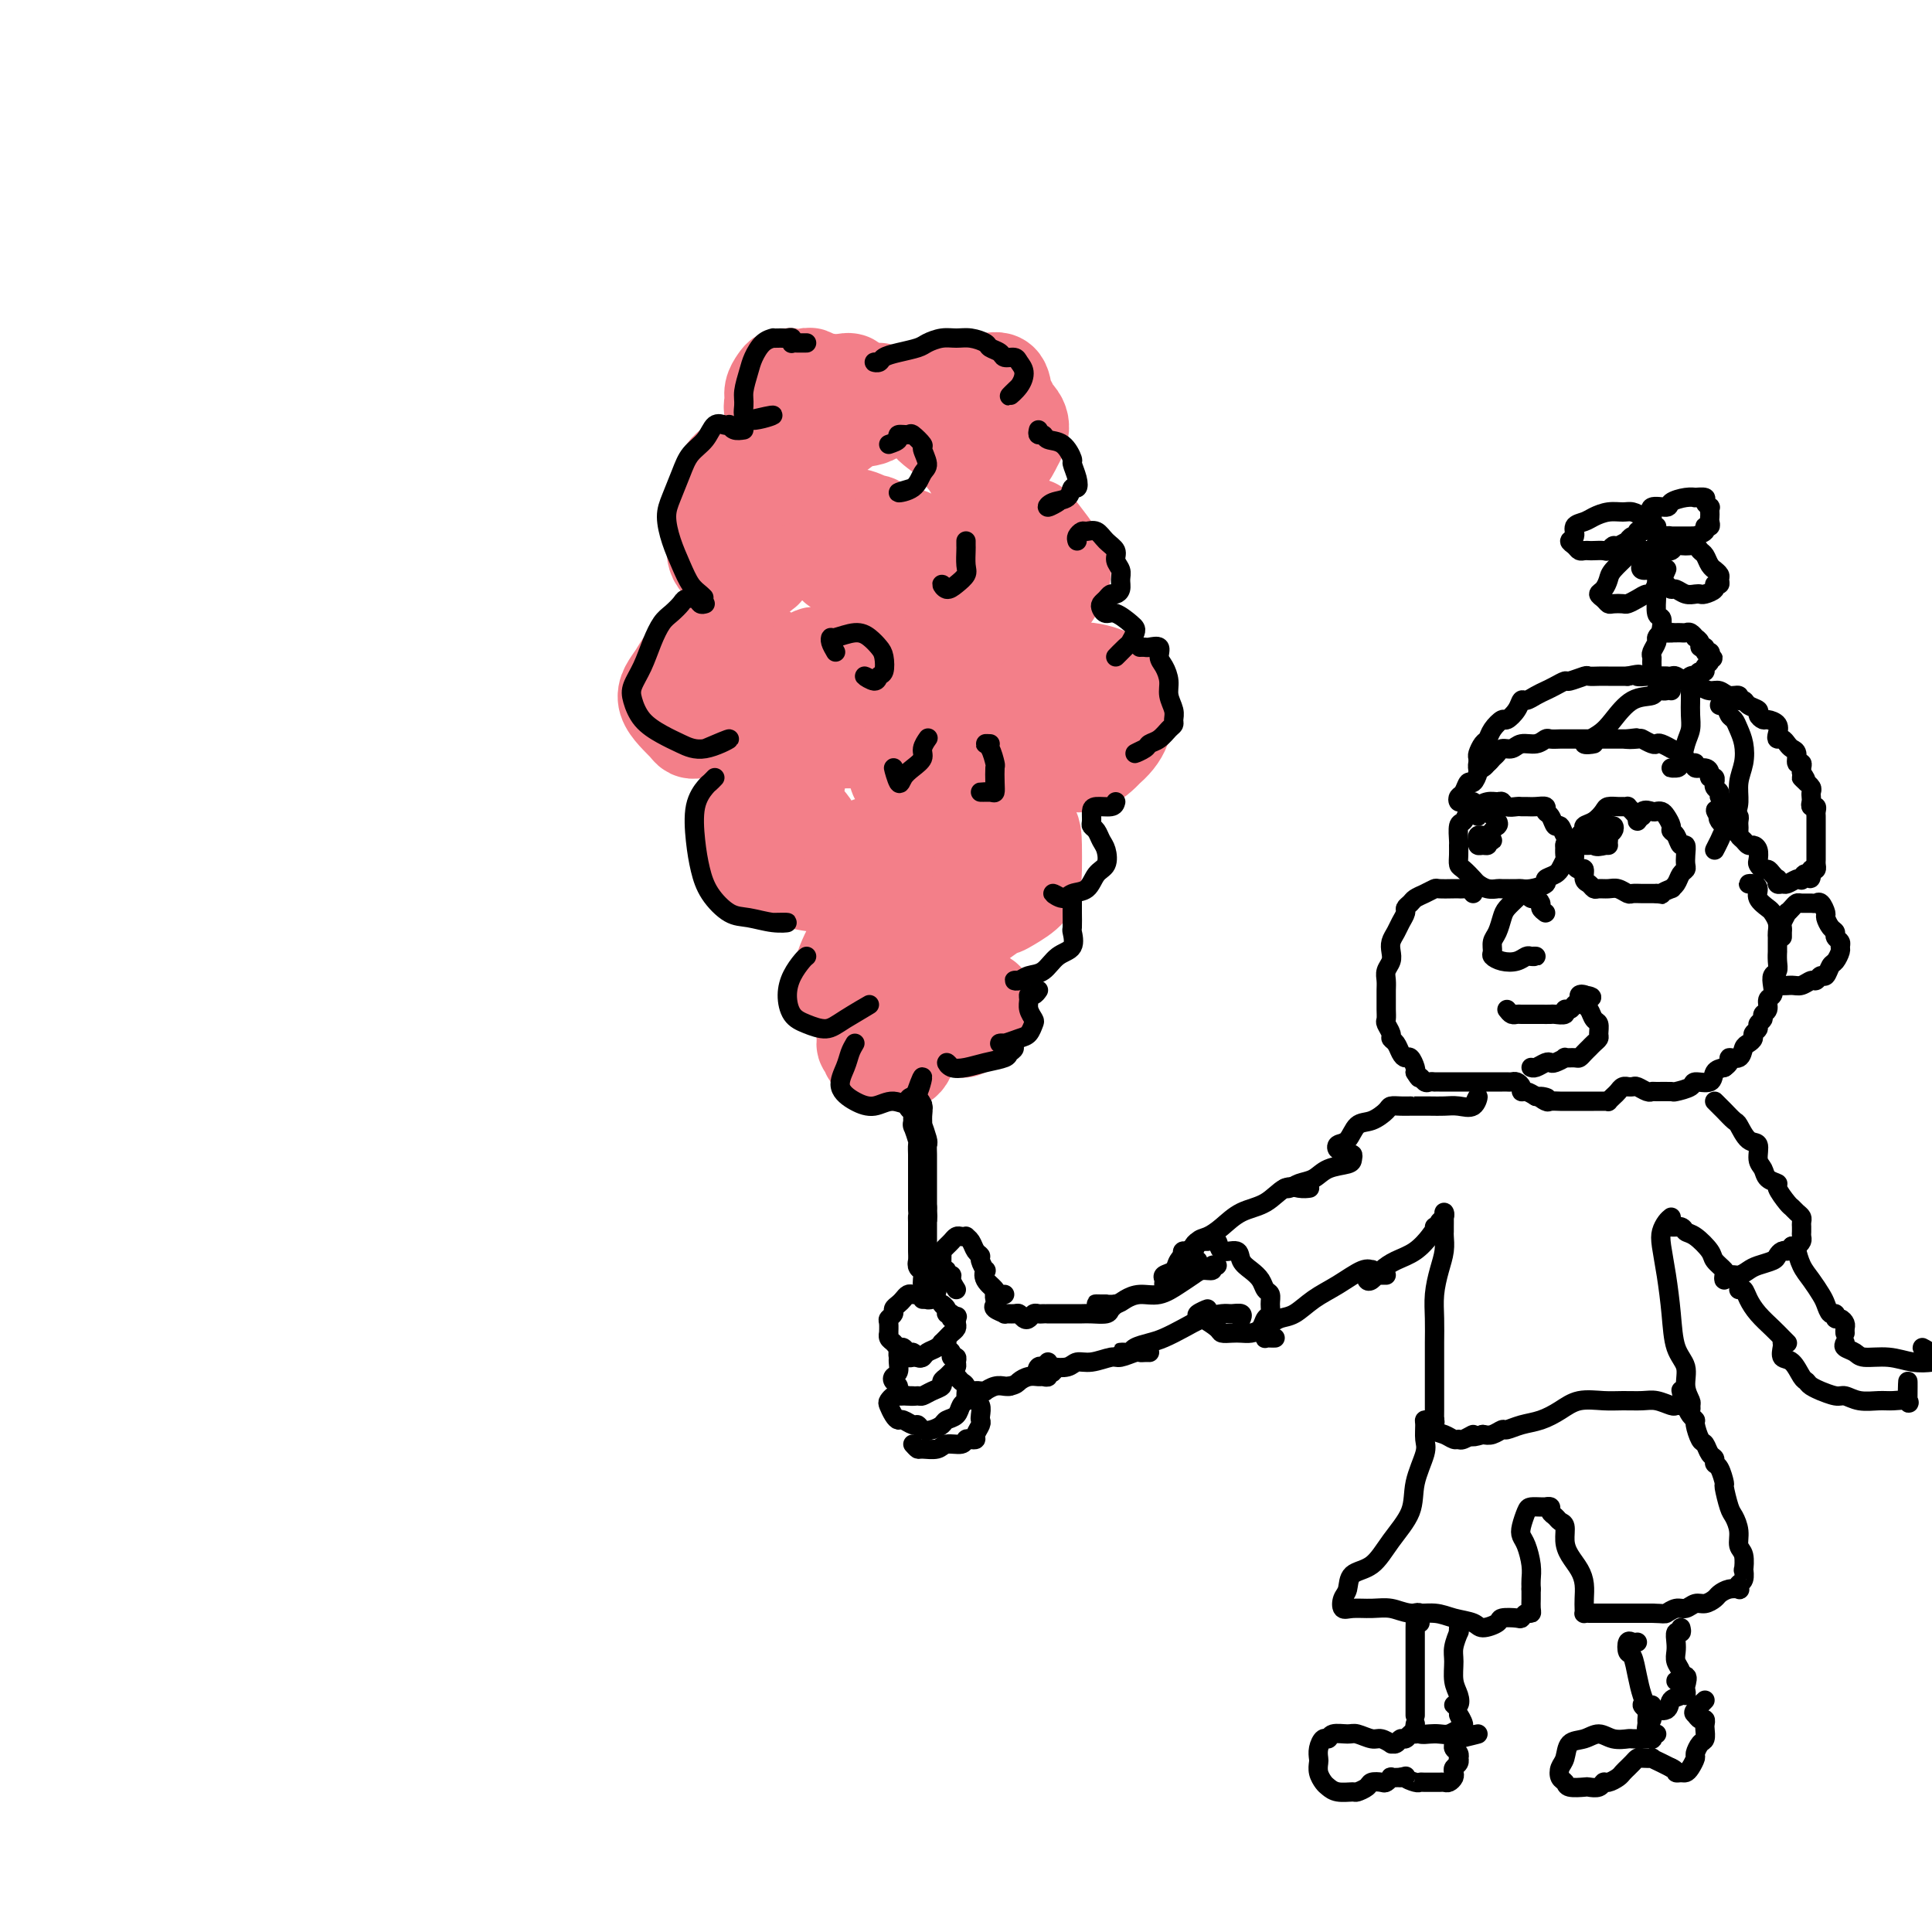 <svg viewBox='0 0 400 400' version='1.1' xmlns='http://www.w3.org/2000/svg' xmlns:xlink='http://www.w3.org/1999/xlink'><g fill='none' stroke='rgb(243,127,137)' stroke-width='20' stroke-linecap='round' stroke-linejoin='round'><path d='M167,79c-0.220,0.115 -0.440,0.229 -1,0c-0.560,-0.229 -1.460,-0.802 -2,-1c-0.540,-0.198 -0.719,-0.023 -1,0c-0.281,0.023 -0.666,-0.108 -1,0c-0.334,0.108 -0.619,0.453 -1,1c-0.381,0.547 -0.857,1.295 -1,2c-0.143,0.705 0.049,1.365 0,2c-0.049,0.635 -0.338,1.243 0,2c0.338,0.757 1.302,1.661 2,2c0.698,0.339 1.129,0.111 2,0c0.871,-0.111 2.180,-0.105 3,0c0.820,0.105 1.150,0.310 2,0c0.850,-0.310 2.221,-1.134 3,-2c0.779,-0.866 0.967,-1.772 1,-2c0.033,-0.228 -0.089,0.222 0,0c0.089,-0.222 0.390,-1.118 0,-2c-0.390,-0.882 -1.471,-1.751 -2,-2c-0.529,-0.249 -0.505,0.122 -1,0c-0.495,-0.122 -1.510,-0.737 -2,-1c-0.490,-0.263 -0.455,-0.175 -1,0c-0.545,0.175 -1.670,0.438 -2,1c-0.330,0.562 0.133,1.423 0,2c-0.133,0.577 -0.864,0.869 -1,2c-0.136,1.131 0.321,3.099 1,4c0.679,0.901 1.579,0.733 2,1c0.421,0.267 0.361,0.968 1,1c0.639,0.032 1.975,-0.607 3,-1c1.025,-0.393 1.739,-0.542 2,-1c0.261,-0.458 0.070,-1.226 0,-2c-0.070,-0.774 -0.019,-1.555 0,-2c0.019,-0.445 0.005,-0.556 0,-1c-0.005,-0.444 -0.003,-1.222 0,-2'/><path d='M173,80c-0.556,-1.133 -4.444,0.533 -5,1c-0.556,0.467 2.222,-0.267 5,-1'/><path d='M168,83c-0.947,1.493 -1.895,2.987 -2,4c-0.105,1.013 0.631,1.546 1,2c0.369,0.454 0.371,0.829 1,1c0.629,0.171 1.885,0.139 3,0c1.115,-0.139 2.090,-0.385 3,-1c0.910,-0.615 1.756,-1.599 3,-2c1.244,-0.401 2.886,-0.218 4,-1c1.114,-0.782 1.701,-2.529 2,-3c0.299,-0.471 0.311,0.335 0,0c-0.311,-0.335 -0.946,-1.810 -1,-2c-0.054,-0.190 0.473,0.905 1,2'/><path d='M176,79c-0.195,-0.053 -0.389,-0.107 -1,0c-0.611,0.107 -1.638,0.374 -2,1c-0.362,0.626 -0.058,1.610 0,2c0.058,0.390 -0.129,0.187 0,1c0.129,0.813 0.573,2.642 2,3c1.427,0.358 3.836,-0.755 4,-1c0.164,-0.245 -1.918,0.377 -4,1'/><path d='M195,80c-0.336,0.244 -0.672,0.489 -1,1c-0.328,0.511 -0.647,1.290 -1,2c-0.353,0.710 -0.741,1.353 -1,2c-0.259,0.647 -0.390,1.298 0,2c0.390,0.702 1.301,1.457 2,2c0.699,0.543 1.185,0.876 2,1c0.815,0.124 1.958,0.040 3,0c1.042,-0.040 1.981,-0.037 3,0c1.019,0.037 2.116,0.109 3,0c0.884,-0.109 1.554,-0.398 2,-1c0.446,-0.602 0.668,-1.518 1,-2c0.332,-0.482 0.773,-0.531 1,-1c0.227,-0.469 0.241,-1.357 0,-2c-0.241,-0.643 -0.738,-1.039 -1,-2c-0.262,-0.961 -0.290,-2.485 -1,-3c-0.710,-0.515 -2.103,-0.022 -3,0c-0.897,0.022 -1.297,-0.429 -2,0c-0.703,0.429 -1.709,1.737 -2,3c-0.291,1.263 0.134,2.482 0,4c-0.134,1.518 -0.825,3.334 -1,5c-0.175,1.666 0.166,3.183 1,4c0.834,0.817 2.160,0.935 3,1c0.840,0.065 1.194,0.076 2,0c0.806,-0.076 2.062,-0.238 3,-1c0.938,-0.762 1.556,-2.125 2,-3c0.444,-0.875 0.712,-1.261 1,-2c0.288,-0.739 0.595,-1.832 0,-3c-0.595,-1.168 -2.093,-2.410 -3,-3c-0.907,-0.590 -1.222,-0.529 -2,0c-0.778,0.529 -2.017,1.527 -3,3c-0.983,1.473 -1.709,3.421 -2,5c-0.291,1.579 -0.145,2.790 0,4'/><path d='M201,96c0.756,2.733 3.644,5.067 4,5c0.356,-0.067 -1.822,-2.533 -4,-5'/><path d='M160,96c-1.182,0.242 -2.365,0.484 -3,1c-0.635,0.516 -0.724,1.305 -1,2c-0.276,0.695 -0.740,1.297 -1,2c-0.260,0.703 -0.315,1.506 0,2c0.315,0.494 0.999,0.680 2,1c1.001,0.320 2.318,0.773 3,1c0.682,0.227 0.728,0.227 1,0c0.272,-0.227 0.769,-0.680 1,-1c0.231,-0.320 0.196,-0.506 0,-1c-0.196,-0.494 -0.553,-1.298 -1,-2c-0.447,-0.702 -0.986,-1.304 -2,-2c-1.014,-0.696 -2.505,-1.486 -4,-2c-1.495,-0.514 -2.994,-0.750 -4,0c-1.006,0.750 -1.520,2.488 -2,4c-0.480,1.512 -0.928,2.798 -1,4c-0.072,1.202 0.232,2.321 1,3c0.768,0.679 2.000,0.918 3,1c1.000,0.082 1.769,0.006 3,0c1.231,-0.006 2.924,0.058 4,0c1.076,-0.058 1.533,-0.237 2,-1c0.467,-0.763 0.942,-2.109 1,-3c0.058,-0.891 -0.302,-1.325 -1,-2c-0.698,-0.675 -1.733,-1.590 -3,-2c-1.267,-0.410 -2.766,-0.313 -4,0c-1.234,0.313 -2.202,0.844 -3,2c-0.798,1.156 -1.427,2.937 -2,5c-0.573,2.063 -1.090,4.409 -1,6c0.090,1.591 0.787,2.426 2,3c1.213,0.574 2.942,0.885 4,1c1.058,0.115 1.445,0.033 2,0c0.555,-0.033 1.277,-0.016 2,0'/><path d='M158,118c1.000,0.167 -0.500,0.083 -2,0'/><path d='M176,109c-0.193,-0.158 -0.385,-0.317 -1,0c-0.615,0.317 -1.652,1.109 -2,2c-0.348,0.891 -0.007,1.882 0,3c0.007,1.118 -0.321,2.364 0,3c0.321,0.636 1.291,0.661 2,1c0.709,0.339 1.157,0.991 2,1c0.843,0.009 2.080,-0.625 3,-1c0.920,-0.375 1.524,-0.491 2,-1c0.476,-0.509 0.826,-1.409 1,-2c0.174,-0.591 0.174,-0.872 0,-2c-0.174,-1.128 -0.520,-3.103 -1,-4c-0.480,-0.897 -1.094,-0.715 -2,-1c-0.906,-0.285 -2.105,-1.037 -3,-1c-0.895,0.037 -1.486,0.862 -2,2c-0.514,1.138 -0.951,2.590 -1,4c-0.049,1.410 0.291,2.780 1,4c0.709,1.220 1.787,2.290 3,3c1.213,0.710 2.562,1.058 4,1c1.438,-0.058 2.966,-0.523 4,-1c1.034,-0.477 1.576,-0.965 2,-2c0.424,-1.035 0.732,-2.618 1,-4c0.268,-1.382 0.495,-2.564 -1,-3c-1.495,-0.436 -4.713,-0.124 -5,0c-0.287,0.124 2.356,0.062 5,0'/><path d='M182,112c-0.018,0.244 -0.036,0.488 -1,2c-0.964,1.512 -2.875,4.292 -2,5c0.875,0.708 4.536,-0.655 5,-1c0.464,-0.345 -2.268,0.327 -5,1'/><path d='M196,115c-0.200,0.234 -0.399,0.469 -1,1c-0.601,0.531 -1.603,1.359 -2,2c-0.397,0.641 -0.189,1.097 0,2c0.189,0.903 0.358,2.255 1,3c0.642,0.745 1.755,0.883 3,1c1.245,0.117 2.621,0.212 4,0c1.379,-0.212 2.761,-0.732 4,-1c1.239,-0.268 2.335,-0.285 3,-1c0.665,-0.715 0.898,-2.127 1,-3c0.102,-0.873 0.073,-1.208 0,-2c-0.073,-0.792 -0.189,-2.042 -1,-3c-0.811,-0.958 -2.318,-1.625 -3,-2c-0.682,-0.375 -0.540,-0.457 -1,0c-0.460,0.457 -1.523,1.455 -2,3c-0.477,1.545 -0.367,3.638 0,5c0.367,1.362 0.990,1.992 2,3c1.010,1.008 2.405,2.395 4,3c1.595,0.605 3.389,0.427 5,0c1.611,-0.427 3.038,-1.105 4,-2c0.962,-0.895 1.459,-2.007 2,-3c0.541,-0.993 1.125,-1.868 1,-3c-0.125,-1.132 -0.959,-2.520 -2,-4c-1.041,-1.480 -2.287,-3.051 -3,-4c-0.713,-0.949 -0.892,-1.277 -2,-1c-1.108,0.277 -3.145,1.160 -4,2c-0.855,0.840 -0.528,1.638 -1,3c-0.472,1.362 -1.742,3.290 0,4c1.742,0.710 6.498,0.203 7,0c0.502,-0.203 -3.249,-0.101 -7,0'/><path d='M154,136c-0.331,0.670 -0.662,1.339 -1,2c-0.338,0.661 -0.682,1.313 -1,2c-0.318,0.687 -0.611,1.408 0,2c0.611,0.592 2.126,1.056 3,1c0.874,-0.056 1.105,-0.633 2,-1c0.895,-0.367 2.452,-0.525 3,-1c0.548,-0.475 0.087,-1.267 0,-2c-0.087,-0.733 0.200,-1.407 0,-2c-0.200,-0.593 -0.886,-1.104 -2,-2c-1.114,-0.896 -2.655,-2.178 -4,-3c-1.345,-0.822 -2.495,-1.184 -4,-1c-1.505,0.184 -3.365,0.915 -4,2c-0.635,1.085 -0.045,2.524 0,4c0.045,1.476 -0.454,2.988 0,4c0.454,1.012 1.860,1.523 3,2c1.140,0.477 2.014,0.920 3,1c0.986,0.080 2.082,-0.202 3,-1c0.918,-0.798 1.656,-2.113 2,-3c0.344,-0.887 0.294,-1.347 0,-2c-0.294,-0.653 -0.833,-1.499 -2,-2c-1.167,-0.501 -2.964,-0.657 -5,-1c-2.036,-0.343 -4.312,-0.874 -6,0c-1.688,0.874 -2.789,3.154 -4,5c-1.211,1.846 -2.532,3.260 -2,5c0.532,1.740 2.916,3.807 4,5c1.084,1.193 0.869,1.514 3,1c2.131,-0.514 6.609,-1.861 7,-2c0.391,-0.139 -3.304,0.931 -7,2'/><path d='M160,142c-0.507,0.274 -1.014,0.548 -1,1c0.014,0.452 0.549,1.082 1,2c0.451,0.918 0.817,2.125 2,3c1.183,0.875 3.184,1.420 5,2c1.816,0.580 3.448,1.195 5,1c1.552,-0.195 3.025,-1.200 4,-2c0.975,-0.800 1.453,-1.394 2,-2c0.547,-0.606 1.164,-1.223 1,-2c-0.164,-0.777 -1.110,-1.715 -2,-3c-0.890,-1.285 -1.724,-2.918 -3,-4c-1.276,-1.082 -2.993,-1.615 -4,-2c-1.007,-0.385 -1.303,-0.624 -2,0c-0.697,0.624 -1.793,2.109 -2,4c-0.207,1.891 0.476,4.186 1,6c0.524,1.814 0.891,3.147 2,4c1.109,0.853 2.962,1.225 5,1c2.038,-0.225 4.263,-1.047 6,-2c1.737,-0.953 2.986,-2.036 4,-3c1.014,-0.964 1.794,-1.808 2,-3c0.206,-1.192 -0.163,-2.732 -1,-4c-0.837,-1.268 -2.144,-2.265 -4,-3c-1.856,-0.735 -4.262,-1.209 -6,-1c-1.738,0.209 -2.808,1.100 -4,3c-1.192,1.900 -2.507,4.810 -3,7c-0.493,2.190 -0.163,3.659 0,5c0.163,1.341 0.159,2.553 3,3c2.841,0.447 8.526,0.128 9,0c0.474,-0.128 -4.263,-0.064 -9,0'/><path d='M186,158c0.098,-0.313 0.196,-0.626 0,0c-0.196,0.626 -0.687,2.191 0,3c0.687,0.809 2.551,0.862 4,1c1.449,0.138 2.484,0.363 4,0c1.516,-0.363 3.513,-1.312 5,-2c1.487,-0.688 2.465,-1.115 3,-2c0.535,-0.885 0.628,-2.227 1,-3c0.372,-0.773 1.023,-0.977 0,-2c-1.023,-1.023 -3.721,-2.864 -4,-3c-0.279,-0.136 1.860,1.432 4,3'/><path d='M196,148c-0.228,-0.562 -0.455,-1.125 -1,-1c-0.545,0.125 -1.406,0.936 -2,2c-0.594,1.064 -0.921,2.381 -1,4c-0.079,1.619 0.090,3.539 1,5c0.910,1.461 2.559,2.464 4,3c1.441,0.536 2.672,0.605 4,0c1.328,-0.605 2.754,-1.882 4,-3c1.246,-1.118 2.312,-2.075 3,-3c0.688,-0.925 0.998,-1.817 1,-3c0.002,-1.183 -0.302,-2.657 -1,-4c-0.698,-1.343 -1.789,-2.553 -3,-4c-1.211,-1.447 -2.544,-3.129 -4,-4c-1.456,-0.871 -3.037,-0.931 -4,0c-0.963,0.931 -1.308,2.852 -2,5c-0.692,2.148 -1.732,4.524 -2,7c-0.268,2.476 0.236,5.051 2,6c1.764,0.949 4.790,0.271 5,0c0.210,-0.271 -2.395,-0.136 -5,0'/><path d='M217,152c-0.275,0.289 -0.549,0.577 -1,1c-0.451,0.423 -1.078,0.980 -1,2c0.078,1.020 0.861,2.502 2,3c1.139,0.498 2.636,0.010 4,0c1.364,-0.010 2.597,0.458 4,0c1.403,-0.458 2.977,-1.841 4,-3c1.023,-1.159 1.496,-2.093 2,-3c0.504,-0.907 1.039,-1.787 1,-3c-0.039,-1.213 -0.652,-2.760 -2,-4c-1.348,-1.240 -3.432,-2.172 -5,-3c-1.568,-0.828 -2.619,-1.553 -4,-1c-1.381,0.553 -3.092,2.382 -4,4c-0.908,1.618 -1.015,3.025 -1,5c0.015,1.975 0.151,4.519 1,6c0.849,1.481 2.411,1.897 4,2c1.589,0.103 3.206,-0.109 5,-1c1.794,-0.891 3.764,-2.460 5,-4c1.236,-1.540 1.739,-3.051 2,-5c0.261,-1.949 0.280,-4.336 -1,-6c-1.280,-1.664 -3.859,-2.605 -6,-3c-2.141,-0.395 -3.844,-0.244 -6,1c-2.156,1.244 -4.763,3.581 -6,5c-1.237,1.419 -1.102,1.921 -2,4c-0.898,2.079 -2.828,5.737 -3,6c-0.172,0.263 1.414,-2.868 3,-6'/><path d='M165,162c-0.065,-1.049 -0.130,-2.099 -1,0c-0.870,2.099 -2.546,7.346 -3,10c-0.454,2.654 0.313,2.715 1,3c0.687,0.285 1.293,0.794 2,1c0.707,0.206 1.515,0.109 2,0c0.485,-0.109 0.648,-0.231 1,-1c0.352,-0.769 0.894,-2.186 1,-3c0.106,-0.814 -0.223,-1.025 -1,-2c-0.777,-0.975 -2.003,-2.713 -3,-4c-0.997,-1.287 -1.765,-2.123 -3,-3c-1.235,-0.877 -2.935,-1.795 -4,-1c-1.065,0.795 -1.494,3.303 -2,5c-0.506,1.697 -1.088,2.585 -1,4c0.088,1.415 0.847,3.359 2,4c1.153,0.641 2.699,-0.020 4,0c1.301,0.020 2.355,0.722 3,0c0.645,-0.722 0.880,-2.869 1,-4c0.120,-1.131 0.123,-1.246 0,-2c-0.123,-0.754 -0.374,-2.147 -1,-3c-0.626,-0.853 -1.629,-1.166 -3,-1c-1.371,0.166 -3.111,0.810 -4,2c-0.889,1.190 -0.926,2.927 -1,5c-0.074,2.073 -0.185,4.484 0,6c0.185,1.516 0.665,2.139 4,3c3.335,0.861 9.524,1.960 10,2c0.476,0.040 -4.762,-0.980 -10,-2'/><path d='M177,180c-0.388,0.132 -0.776,0.264 -1,1c-0.224,0.736 -0.284,2.077 0,3c0.284,0.923 0.911,1.430 2,2c1.089,0.570 2.641,1.205 4,1c1.359,-0.205 2.524,-1.249 4,-2c1.476,-0.751 3.263,-1.208 4,-2c0.737,-0.792 0.426,-1.919 0,-3c-0.426,-1.081 -0.965,-2.117 -2,-3c-1.035,-0.883 -2.565,-1.614 -4,-2c-1.435,-0.386 -2.775,-0.428 -4,0c-1.225,0.428 -2.336,1.326 -3,3c-0.664,1.674 -0.880,4.124 -1,6c-0.120,1.876 -0.142,3.178 1,4c1.142,0.822 3.449,1.162 5,1c1.551,-0.162 2.348,-0.827 4,-2c1.652,-1.173 4.160,-2.853 5,-4c0.840,-1.147 0.011,-1.760 0,-3c-0.011,-1.240 0.797,-3.105 0,-4c-0.797,-0.895 -3.200,-0.819 -5,-1c-1.800,-0.181 -2.996,-0.620 -4,0c-1.004,0.620 -1.815,2.300 -2,4c-0.185,1.700 0.258,3.419 2,5c1.742,1.581 4.783,3.023 5,3c0.217,-0.023 -2.392,-1.512 -5,-3'/><path d='M203,187c-0.691,0.096 -1.382,0.192 -2,1c-0.618,0.808 -1.165,2.328 -1,3c0.165,0.672 1.040,0.496 2,0c0.960,-0.496 2.003,-1.311 3,-2c0.997,-0.689 1.947,-1.251 3,-2c1.053,-0.749 2.209,-1.685 3,-3c0.791,-1.315 1.218,-3.010 1,-4c-0.218,-0.990 -1.080,-1.275 -2,-2c-0.920,-0.725 -1.897,-1.889 -3,-2c-1.103,-0.111 -2.330,0.830 -3,2c-0.670,1.170 -0.782,2.568 -1,4c-0.218,1.432 -0.542,2.898 0,4c0.542,1.102 1.949,1.839 3,2c1.051,0.161 1.745,-0.254 3,-1c1.255,-0.746 3.070,-1.821 4,-3c0.930,-1.179 0.975,-2.460 1,-4c0.025,-1.540 0.028,-3.340 0,-5c-0.028,-1.660 -0.089,-3.182 -1,-4c-0.911,-0.818 -2.671,-0.934 -4,-1c-1.329,-0.066 -2.226,-0.084 -3,1c-0.774,1.084 -1.424,3.270 -2,4c-0.576,0.730 -1.078,0.004 0,1c1.078,0.996 3.737,3.713 4,4c0.263,0.287 -1.868,-1.857 -4,-4'/><path d='M179,200c-0.381,0.450 -0.762,0.900 -1,2c-0.238,1.100 -0.333,2.850 0,4c0.333,1.150 1.095,1.701 2,2c0.905,0.299 1.955,0.347 3,0c1.045,-0.347 2.086,-1.090 3,-2c0.914,-0.910 1.700,-1.986 2,-3c0.300,-1.014 0.114,-1.965 0,-3c-0.114,-1.035 -0.155,-2.156 -1,-3c-0.845,-0.844 -2.495,-1.413 -4,-2c-1.505,-0.587 -2.865,-1.191 -4,-1c-1.135,0.191 -2.047,1.178 -3,3c-0.953,1.822 -1.949,4.480 -2,6c-0.051,1.520 0.842,1.902 2,3c1.158,1.098 2.581,2.911 5,2c2.419,-0.911 5.834,-4.546 6,-5c0.166,-0.454 -2.917,2.273 -6,5'/><path d='M193,206c-0.342,-0.278 -0.684,-0.556 -1,0c-0.316,0.556 -0.605,1.946 0,3c0.605,1.054 2.102,1.772 3,2c0.898,0.228 1.195,-0.033 2,0c0.805,0.033 2.119,0.359 3,0c0.881,-0.359 1.331,-1.402 2,-2c0.669,-0.598 1.557,-0.750 2,-1c0.443,-0.250 0.440,-0.598 0,-1c-0.440,-0.402 -1.318,-0.857 -2,-1c-0.682,-0.143 -1.167,0.027 -2,0c-0.833,-0.027 -2.012,-0.253 -3,0c-0.988,0.253 -1.785,0.983 -2,2c-0.215,1.017 0.152,2.321 0,3c-0.152,0.679 -0.822,0.732 0,1c0.822,0.268 3.138,0.752 4,1c0.862,0.248 0.271,0.259 1,-1c0.729,-1.259 2.780,-3.788 3,-4c0.220,-0.212 -1.390,1.894 -3,4'/><path d='M180,214c-0.504,-0.433 -1.007,-0.867 -1,0c0.007,0.867 0.525,3.034 1,4c0.475,0.966 0.907,0.729 2,1c1.093,0.271 2.848,1.048 4,1c1.152,-0.048 1.700,-0.921 2,-2c0.300,-1.079 0.350,-2.365 0,-3c-0.350,-0.635 -1.100,-0.620 -2,-1c-0.900,-0.380 -1.948,-1.154 -3,-1c-1.052,0.154 -2.107,1.237 -3,2c-0.893,0.763 -1.625,1.205 0,2c1.625,0.795 5.607,1.941 6,2c0.393,0.059 -2.804,-0.971 -6,-2'/></g>
<g fill='none' stroke='rgb(0,0,0)' stroke-width='6' stroke-linecap='round' stroke-linejoin='round'><path d='M190,230c0.105,-0.458 0.210,-0.916 0,-1c-0.210,-0.084 -0.736,0.206 -1,0c-0.264,-0.206 -0.268,-0.909 0,-1c0.268,-0.091 0.808,0.431 1,1c0.192,0.569 0.037,1.184 0,2c-0.037,0.816 0.043,1.833 0,2c-0.043,0.167 -0.208,-0.517 0,0c0.208,0.517 0.788,2.233 1,3c0.212,0.767 0.057,0.583 0,1c-0.057,0.417 -0.015,1.435 0,2c0.015,0.565 0.004,0.676 0,1c-0.004,0.324 -0.001,0.860 0,1c0.001,0.140 0.000,-0.118 0,0c-0.000,0.118 -0.000,0.610 0,1c0.000,0.390 0.000,0.678 0,1c-0.000,0.322 -0.000,0.678 0,1c0.000,0.322 0.000,0.611 0,1c-0.000,0.389 -0.000,0.878 0,1c0.000,0.122 0.000,-0.122 0,0c-0.000,0.122 -0.000,0.610 0,1c0.000,0.390 0.000,0.682 0,1c-0.000,0.318 -0.000,0.662 0,1c0.000,0.338 0.000,0.669 0,1'/><path d='M191,250c0.155,3.517 0.041,2.308 0,2c-0.041,-0.308 -0.011,0.284 0,1c0.011,0.716 0.003,1.558 0,2c-0.003,0.442 -0.002,0.486 0,1c0.002,0.514 0.004,1.499 0,2c-0.004,0.501 -0.015,0.519 0,1c0.015,0.481 0.057,1.424 0,2c-0.057,0.576 -0.211,0.784 0,1c0.211,0.216 0.788,0.440 1,1c0.212,0.560 0.061,1.458 0,2c-0.061,0.542 -0.030,0.730 0,1c0.030,0.270 0.061,0.622 0,1c-0.061,0.378 -0.212,0.782 0,1c0.212,0.218 0.788,0.251 1,-1c0.212,-1.251 0.061,-3.786 0,-4c-0.061,-0.214 -0.030,1.893 0,4'/></g>
<g fill='none' stroke='rgb(0,0,0)' stroke-width='4' stroke-linecap='round' stroke-linejoin='round'><path d='M198,267c-0.455,-0.724 -0.910,-1.448 -1,-2c-0.090,-0.552 0.186,-0.932 0,-1c-0.186,-0.068 -0.834,0.176 -1,0c-0.166,-0.176 0.152,-0.772 0,-1c-0.152,-0.228 -0.772,-0.090 -1,0c-0.228,0.090 -0.062,0.130 0,0c0.062,-0.130 0.020,-0.430 0,-1c-0.020,-0.570 -0.016,-1.409 0,-2c0.016,-0.591 0.046,-0.933 0,-1c-0.046,-0.067 -0.167,0.140 0,0c0.167,-0.140 0.623,-0.626 1,-1c0.377,-0.374 0.675,-0.637 1,-1c0.325,-0.363 0.679,-0.827 1,-1c0.321,-0.173 0.611,-0.054 1,0c0.389,0.054 0.879,0.042 1,0c0.121,-0.042 -0.126,-0.115 0,0c0.126,0.115 0.626,0.417 1,1c0.374,0.583 0.623,1.447 1,2c0.377,0.553 0.883,0.794 1,1c0.117,0.206 -0.156,0.376 0,1c0.156,0.624 0.741,1.703 1,2c0.259,0.297 0.193,-0.188 0,0c-0.193,0.188 -0.514,1.051 0,2c0.514,0.949 1.861,1.986 2,2c0.139,0.014 -0.931,-0.993 -2,-2'/><path d='M191,269c0.089,-0.421 0.179,-0.842 0,-1c-0.179,-0.158 -0.625,-0.053 -1,0c-0.375,0.053 -0.679,0.056 -1,0c-0.321,-0.056 -0.659,-0.170 -1,0c-0.341,0.170 -0.684,0.623 -1,1c-0.316,0.377 -0.607,0.677 -1,1c-0.393,0.323 -0.890,0.669 -1,1c-0.110,0.331 0.167,0.648 0,1c-0.167,0.352 -0.778,0.738 -1,1c-0.222,0.262 -0.057,0.398 0,1c0.057,0.602 0.004,1.668 0,2c-0.004,0.332 0.040,-0.070 0,0c-0.040,0.070 -0.166,0.611 0,1c0.166,0.389 0.622,0.625 1,1c0.378,0.375 0.679,0.889 1,1c0.321,0.111 0.664,-0.180 1,0c0.336,0.180 0.667,0.830 1,1c0.333,0.170 0.670,-0.139 1,0c0.330,0.139 0.653,0.727 1,1c0.347,0.273 0.719,0.232 1,0c0.281,-0.232 0.471,-0.654 1,-1c0.529,-0.346 1.398,-0.618 2,-1c0.602,-0.382 0.935,-0.876 1,-1c0.065,-0.124 -0.140,0.121 0,0c0.140,-0.121 0.626,-0.610 1,-1c0.374,-0.390 0.636,-0.682 1,-1c0.364,-0.318 0.829,-0.663 1,-1c0.171,-0.337 0.049,-0.668 0,-1c-0.049,-0.332 -0.024,-0.666 0,-1'/><path d='M198,273c0.684,-1.019 -0.606,-0.068 -1,0c-0.394,0.068 0.109,-0.748 0,-1c-0.109,-0.252 -0.830,0.060 -1,0c-0.170,-0.060 0.212,-0.490 0,-1c-0.212,-0.510 -1.019,-1.099 -1,-1c0.019,0.099 0.862,0.885 1,1c0.138,0.115 -0.431,-0.443 -1,-1'/><path d='M191,281c-0.754,-0.028 -1.508,-0.057 -2,0c-0.492,0.057 -0.720,0.199 -1,0c-0.280,-0.199 -0.610,-0.740 -1,-1c-0.390,-0.260 -0.840,-0.238 -1,0c-0.160,0.238 -0.030,0.694 0,1c0.030,0.306 -0.040,0.463 0,1c0.040,0.537 0.191,1.453 0,2c-0.191,0.547 -0.725,0.725 -1,1c-0.275,0.275 -0.291,0.648 0,1c0.291,0.352 0.889,0.684 1,1c0.111,0.316 -0.266,0.618 0,1c0.266,0.382 1.175,0.846 2,1c0.825,0.154 1.565,-0.000 2,0c0.435,0.000 0.564,0.155 1,0c0.436,-0.155 1.177,-0.619 2,-1c0.823,-0.381 1.727,-0.680 2,-1c0.273,-0.320 -0.085,-0.663 0,-1c0.085,-0.337 0.612,-0.669 1,-1c0.388,-0.331 0.636,-0.662 1,-1c0.364,-0.338 0.845,-0.682 1,-1c0.155,-0.318 -0.015,-0.610 0,-1c0.015,-0.390 0.214,-0.880 0,-1c-0.214,-0.120 -0.842,0.128 -1,0c-0.158,-0.128 0.154,-0.632 0,-1c-0.154,-0.368 -0.772,-0.599 -1,-1c-0.228,-0.401 -0.065,-0.972 0,-1c0.065,-0.028 0.033,0.486 0,1'/><path d='M189,289c-0.334,0.002 -0.667,0.004 -1,0c-0.333,-0.004 -0.664,-0.013 -1,0c-0.336,0.013 -0.676,0.048 -1,0c-0.324,-0.048 -0.634,-0.181 -1,0c-0.366,0.181 -0.790,0.674 -1,1c-0.210,0.326 -0.207,0.484 0,1c0.207,0.516 0.619,1.391 1,2c0.381,0.609 0.731,0.951 1,1c0.269,0.049 0.456,-0.196 1,0c0.544,0.196 1.445,0.834 2,1c0.555,0.166 0.763,-0.141 1,0c0.237,0.141 0.501,0.729 1,1c0.499,0.271 1.233,0.224 2,0c0.767,-0.224 1.568,-0.623 2,-1c0.432,-0.377 0.494,-0.730 1,-1c0.506,-0.270 1.457,-0.457 2,-1c0.543,-0.543 0.678,-1.440 1,-2c0.322,-0.560 0.830,-0.781 1,-1c0.170,-0.219 0.003,-0.437 0,-1c-0.003,-0.563 0.157,-1.471 0,-2c-0.157,-0.529 -0.630,-0.678 -1,-1c-0.370,-0.322 -0.635,-0.818 -1,-1c-0.365,-0.182 -0.829,-0.049 -1,0c-0.171,0.049 -0.049,0.014 0,0c0.049,-0.014 0.024,-0.007 0,0'/><path d='M189,299c0.390,0.431 0.780,0.863 1,1c0.220,0.137 0.268,-0.020 1,0c0.732,0.020 2.146,0.215 3,0c0.854,-0.215 1.147,-0.842 2,-1c0.853,-0.158 2.266,0.152 3,0c0.734,-0.152 0.789,-0.765 1,-1c0.211,-0.235 0.578,-0.091 1,0c0.422,0.091 0.897,0.127 1,0c0.103,-0.127 -0.168,-0.419 0,-1c0.168,-0.581 0.773,-1.451 1,-2c0.227,-0.549 0.075,-0.777 0,-1c-0.075,-0.223 -0.073,-0.442 0,-1c0.073,-0.558 0.218,-1.456 0,-2c-0.218,-0.544 -0.800,-0.735 -1,-1c-0.200,-0.265 -0.017,-0.606 0,-1c0.017,-0.394 -0.133,-0.841 0,-1c0.133,-0.159 0.550,-0.028 1,0c0.450,0.028 0.933,-0.045 1,0c0.067,0.045 -0.281,0.208 0,0c0.281,-0.208 1.191,-0.787 2,-1c0.809,-0.213 1.517,-0.061 2,0c0.483,0.061 0.742,0.030 1,0'/><path d='M209,287c1.444,-0.320 1.554,-0.620 2,-1c0.446,-0.380 1.228,-0.838 2,-1c0.772,-0.162 1.532,-0.027 2,0c0.468,0.027 0.643,-0.054 1,0c0.357,0.054 0.897,0.244 1,0c0.103,-0.244 -0.230,-0.921 0,-1c0.230,-0.079 1.023,0.440 1,0c-0.023,-0.440 -0.864,-1.840 -1,-2c-0.136,-0.160 0.432,0.920 1,2'/><path d='M208,268c-0.311,0.024 -0.621,0.048 -1,0c-0.379,-0.048 -0.825,-0.167 -1,0c-0.175,0.167 -0.077,0.619 0,1c0.077,0.381 0.132,0.691 0,1c-0.132,0.309 -0.453,0.618 0,1c0.453,0.382 1.679,0.838 2,1c0.321,0.162 -0.265,0.030 0,0c0.265,-0.030 1.380,0.041 2,0c0.620,-0.041 0.743,-0.193 1,0c0.257,0.193 0.646,0.731 1,1c0.354,0.269 0.674,0.268 1,0c0.326,-0.268 0.659,-0.804 1,-1c0.341,-0.196 0.690,-0.053 1,0c0.310,0.053 0.583,0.014 1,0c0.417,-0.014 0.980,-0.004 1,0c0.020,0.004 -0.501,0.001 0,0c0.501,-0.001 2.026,0.000 3,0c0.974,-0.000 1.398,-0.003 2,0c0.602,0.003 1.381,0.010 2,0c0.619,-0.010 1.077,-0.039 2,0c0.923,0.039 2.309,0.144 3,0c0.691,-0.144 0.686,-0.539 1,-1c0.314,-0.461 0.947,-0.989 1,-1c0.053,-0.011 -0.473,0.494 -1,1'/><path d='M218,283c-0.336,-0.010 -0.671,-0.021 -1,0c-0.329,0.021 -0.651,0.072 -1,0c-0.349,-0.072 -0.725,-0.267 -1,0c-0.275,0.267 -0.450,0.996 0,1c0.450,0.004 1.526,-0.716 2,-1c0.474,-0.284 0.347,-0.133 1,0c0.653,0.133 2.085,0.247 3,0c0.915,-0.247 1.313,-0.855 2,-1c0.687,-0.145 1.661,0.171 3,0c1.339,-0.171 3.041,-0.830 4,-1c0.959,-0.170 1.175,0.151 2,0c0.825,-0.151 2.260,-0.772 3,-1c0.740,-0.228 0.787,-0.061 1,0c0.213,0.061 0.593,0.016 1,0c0.407,-0.016 0.840,-0.004 1,0c0.160,0.004 0.046,0.001 0,0c-0.046,-0.001 -0.023,-0.001 0,0'/><path d='M233,280c-0.508,0.006 -1.017,0.013 -1,0c0.017,-0.013 0.559,-0.044 1,0c0.441,0.044 0.782,0.164 1,0c0.218,-0.164 0.315,-0.611 1,-1c0.685,-0.389 1.959,-0.721 3,-1c1.041,-0.279 1.850,-0.505 3,-1c1.150,-0.495 2.641,-1.258 4,-2c1.359,-0.742 2.585,-1.463 4,-2c1.415,-0.537 3.020,-0.890 4,-1c0.980,-0.110 1.334,0.023 2,0c0.666,-0.023 1.642,-0.202 2,0c0.358,0.202 0.096,0.785 0,1c-0.096,0.215 -0.028,0.061 0,0c0.028,-0.061 0.014,-0.031 0,0'/><path d='M229,270c-0.599,0.000 -1.198,0.001 -1,0c0.198,-0.001 1.193,-0.003 1,0c-0.193,0.003 -1.574,0.011 -2,0c-0.426,-0.011 0.104,-0.040 1,0c0.896,0.040 2.158,0.148 3,0c0.842,-0.148 1.265,-0.554 2,-1c0.735,-0.446 1.782,-0.933 3,-1c1.218,-0.067 2.607,0.284 4,0c1.393,-0.284 2.789,-1.204 4,-2c1.211,-0.796 2.238,-1.467 3,-2c0.762,-0.533 1.259,-0.927 2,-1c0.741,-0.073 1.724,0.176 2,0c0.276,-0.176 -0.157,-0.778 0,-1c0.157,-0.222 0.902,-0.063 1,0c0.098,0.063 -0.451,0.032 -1,0'/><path d='M242,266c-0.438,0.088 -0.876,0.175 -1,0c-0.124,-0.175 0.064,-0.614 0,-1c-0.064,-0.386 -0.382,-0.719 0,-1c0.382,-0.281 1.464,-0.510 2,-1c0.536,-0.490 0.528,-1.241 1,-2c0.472,-0.759 1.426,-1.526 2,-2c0.574,-0.474 0.767,-0.655 1,-1c0.233,-0.345 0.504,-0.854 1,-1c0.496,-0.146 1.217,0.072 2,0c0.783,-0.072 1.627,-0.434 2,0c0.373,0.434 0.275,1.663 1,2c0.725,0.337 2.274,-0.218 3,0c0.726,0.218 0.629,1.209 1,2c0.371,0.791 1.209,1.380 2,2c0.791,0.620 1.533,1.269 2,2c0.467,0.731 0.658,1.543 1,2c0.342,0.457 0.836,0.560 1,1c0.164,0.440 -0.000,1.218 0,2c0.000,0.782 0.166,1.569 0,2c-0.166,0.431 -0.663,0.508 -1,1c-0.337,0.492 -0.514,1.400 -1,2c-0.486,0.600 -1.280,0.891 -2,1c-0.720,0.109 -1.365,0.036 -2,0c-0.635,-0.036 -1.258,-0.037 -2,0c-0.742,0.037 -1.601,0.111 -2,0c-0.399,-0.111 -0.336,-0.405 -1,-1c-0.664,-0.595 -2.054,-1.489 -3,-2c-0.946,-0.511 -1.447,-0.637 -1,-1c0.447,-0.363 1.842,-0.961 2,-1c0.158,-0.039 -0.921,0.480 -2,1'/><path d='M248,261c-0.341,0.006 -0.682,0.011 -1,0c-0.318,-0.011 -0.614,-0.040 -1,0c-0.386,0.040 -0.861,0.147 -1,0c-0.139,-0.147 0.059,-0.550 0,-1c-0.059,-0.450 -0.375,-0.949 0,-1c0.375,-0.051 1.442,0.344 2,0c0.558,-0.344 0.606,-1.428 1,-2c0.394,-0.572 1.134,-0.634 2,-1c0.866,-0.366 1.859,-1.037 3,-2c1.141,-0.963 2.429,-2.220 4,-3c1.571,-0.780 3.426,-1.085 5,-2c1.574,-0.915 2.866,-2.441 4,-3c1.134,-0.559 2.108,-0.150 3,0c0.892,0.150 1.702,0.040 2,0c0.298,-0.040 0.085,-0.012 0,0c-0.085,0.012 -0.043,0.006 0,0'/><path d='M264,277c-0.309,0.008 -0.619,0.016 -1,0c-0.381,-0.016 -0.834,-0.056 -1,0c-0.166,0.056 -0.044,0.208 0,0c0.044,-0.208 0.011,-0.778 0,-1c-0.011,-0.222 -0.001,-0.097 0,0c0.001,0.097 -0.009,0.166 0,0c0.009,-0.166 0.035,-0.568 0,-1c-0.035,-0.432 -0.131,-0.895 0,-1c0.131,-0.105 0.491,0.150 1,0c0.509,-0.150 1.169,-0.703 2,-1c0.831,-0.297 1.834,-0.339 3,-1c1.166,-0.661 2.494,-1.942 4,-3c1.506,-1.058 3.189,-1.892 5,-3c1.811,-1.108 3.749,-2.489 5,-3c1.251,-0.511 1.816,-0.154 2,0c0.184,0.154 -0.013,0.103 0,0c0.013,-0.103 0.234,-0.259 0,0c-0.234,0.259 -0.924,0.931 -1,1c-0.076,0.069 0.462,-0.466 1,-1'/><path d='M267,246c-0.495,-0.026 -0.991,-0.052 -1,0c-0.009,0.052 0.467,0.183 1,0c0.533,-0.183 1.123,-0.679 2,-1c0.877,-0.321 2.040,-0.468 3,-1c0.960,-0.532 1.718,-1.448 3,-2c1.282,-0.552 3.087,-0.740 4,-1c0.913,-0.260 0.935,-0.590 1,-1c0.065,-0.410 0.173,-0.898 0,-1c-0.173,-0.102 -0.629,0.182 -1,0c-0.371,-0.182 -0.658,-0.830 -1,-1c-0.342,-0.170 -0.738,0.138 -1,0c-0.262,-0.138 -0.389,-0.723 0,-1c0.389,-0.277 1.294,-0.246 2,-1c0.706,-0.754 1.214,-2.293 2,-3c0.786,-0.707 1.849,-0.582 3,-1c1.151,-0.418 2.390,-1.380 3,-2c0.610,-0.620 0.592,-0.898 1,-1c0.408,-0.102 1.243,-0.027 2,0c0.757,0.027 1.438,0.007 2,0c0.562,-0.007 1.007,-0.003 1,0c-0.007,0.003 -0.465,0.003 0,0c0.465,-0.003 1.852,-0.010 3,0c1.148,0.010 2.056,0.036 3,0c0.944,-0.036 1.923,-0.133 3,0c1.077,0.133 2.251,0.497 3,0c0.749,-0.497 1.071,-1.856 1,-2c-0.071,-0.144 -0.536,0.928 -1,2'/><path d='M310,171c0.203,-0.227 0.405,-0.454 0,-1c-0.405,-0.546 -1.418,-1.413 -2,-2c-0.582,-0.587 -0.733,-0.896 -1,-1c-0.267,-0.104 -0.650,-0.003 -1,0c-0.350,0.003 -0.668,-0.094 -1,0c-0.332,0.094 -0.677,0.377 -1,1c-0.323,0.623 -0.622,1.584 -1,2c-0.378,0.416 -0.834,0.286 -1,1c-0.166,0.714 -0.043,2.270 0,3c0.043,0.730 0.004,0.633 0,1c-0.004,0.367 0.026,1.197 0,2c-0.026,0.803 -0.106,1.578 0,2c0.106,0.422 0.400,0.491 1,1c0.600,0.509 1.507,1.457 2,2c0.493,0.543 0.574,0.682 1,1c0.426,0.318 1.199,0.817 2,1c0.801,0.183 1.631,0.050 2,0c0.369,-0.050 0.279,-0.016 1,0c0.721,0.016 2.254,0.015 3,0c0.746,-0.015 0.704,-0.045 1,0c0.296,0.045 0.931,0.166 2,0c1.069,-0.166 2.573,-0.617 3,-1c0.427,-0.383 -0.221,-0.698 0,-1c0.221,-0.302 1.313,-0.590 2,-1c0.687,-0.410 0.969,-0.940 1,-1c0.031,-0.060 -0.188,0.351 0,0c0.188,-0.351 0.782,-1.465 1,-2c0.218,-0.535 0.059,-0.490 0,-1c-0.059,-0.510 -0.017,-1.574 0,-2c0.017,-0.426 0.008,-0.213 0,0'/><path d='M324,175c0.666,-1.561 0.332,-1.465 0,-2c-0.332,-0.535 -0.662,-1.702 -1,-2c-0.338,-0.298 -0.685,0.274 -1,0c-0.315,-0.274 -0.599,-1.394 -1,-2c-0.401,-0.606 -0.920,-0.698 -1,-1c-0.080,-0.302 0.278,-0.813 0,-1c-0.278,-0.187 -1.191,-0.049 -2,0c-0.809,0.049 -1.512,0.009 -2,0c-0.488,-0.009 -0.760,0.012 -1,0c-0.240,-0.012 -0.448,-0.057 -1,0c-0.552,0.057 -1.448,0.214 -2,0c-0.552,-0.214 -0.761,-0.801 -1,-1c-0.239,-0.199 -0.509,-0.010 -1,0c-0.491,0.010 -1.203,-0.157 -2,0c-0.797,0.157 -1.677,0.640 -2,1c-0.323,0.360 -0.087,0.597 0,1c0.087,0.403 0.025,0.972 0,1c-0.025,0.028 -0.012,-0.486 0,-1'/><path d='M309,172c-0.340,0.417 -0.680,0.833 -1,1c-0.320,0.167 -0.619,0.083 -1,0c-0.381,-0.083 -0.844,-0.165 -1,0c-0.156,0.165 -0.003,0.578 0,1c0.003,0.422 -0.142,0.855 0,1c0.142,0.145 0.573,0.004 1,0c0.427,-0.004 0.851,0.128 1,0c0.149,-0.128 0.023,-0.518 0,-1c-0.023,-0.482 0.056,-1.057 0,-1c-0.056,0.057 -0.246,0.746 0,1c0.246,0.254 0.927,0.073 1,0c0.073,-0.073 -0.464,-0.036 -1,0'/><path d='M340,169c-0.342,0.083 -0.683,0.166 -1,0c-0.317,-0.166 -0.609,-0.580 -1,-1c-0.391,-0.420 -0.882,-0.845 -1,-1c-0.118,-0.155 0.138,-0.040 0,0c-0.138,0.040 -0.669,0.003 -1,0c-0.331,-0.003 -0.461,0.026 -1,0c-0.539,-0.026 -1.488,-0.109 -2,0c-0.512,0.109 -0.586,0.409 -1,1c-0.414,0.591 -1.169,1.473 -2,2c-0.831,0.527 -1.738,0.701 -2,1c-0.262,0.299 0.122,0.724 0,1c-0.122,0.276 -0.751,0.402 -1,1c-0.249,0.598 -0.120,1.669 0,2c0.120,0.331 0.231,-0.079 0,0c-0.231,0.079 -0.804,0.646 -1,1c-0.196,0.354 -0.015,0.494 0,1c0.015,0.506 -0.137,1.378 0,2c0.137,0.622 0.562,0.994 1,1c0.438,0.006 0.890,-0.352 1,0c0.110,0.352 -0.122,1.415 0,2c0.122,0.585 0.599,0.692 1,1c0.401,0.308 0.727,0.818 1,1c0.273,0.182 0.492,0.035 1,0c0.508,-0.035 1.305,0.043 2,0c0.695,-0.043 1.289,-0.208 2,0c0.711,0.208 1.539,0.788 2,1c0.461,0.212 0.557,0.057 1,0c0.443,-0.057 1.235,-0.015 2,0c0.765,0.015 1.504,0.004 2,0c0.496,-0.004 0.748,-0.002 1,0'/><path d='M343,185c2.113,0.218 0.895,0.262 1,0c0.105,-0.262 1.535,-0.830 2,-1c0.465,-0.170 -0.033,0.057 0,0c0.033,-0.057 0.597,-0.399 1,-1c0.403,-0.601 0.645,-1.461 1,-2c0.355,-0.539 0.824,-0.755 1,-1c0.176,-0.245 0.058,-0.517 0,-1c-0.058,-0.483 -0.058,-1.176 0,-2c0.058,-0.824 0.174,-1.778 0,-2c-0.174,-0.222 -0.638,0.288 -1,0c-0.362,-0.288 -0.622,-1.373 -1,-2c-0.378,-0.627 -0.875,-0.795 -1,-1c-0.125,-0.205 0.122,-0.447 0,-1c-0.122,-0.553 -0.613,-1.419 -1,-2c-0.387,-0.581 -0.668,-0.879 -1,-1c-0.332,-0.121 -0.713,-0.066 -1,0c-0.287,0.066 -0.479,0.141 -1,0c-0.521,-0.141 -1.371,-0.500 -2,0c-0.629,0.500 -1.037,1.857 -1,2c0.037,0.143 0.518,-0.929 1,-2'/><path d='M333,175c-0.382,0.000 -0.764,0.000 -1,0c-0.236,0.000 -0.325,0.000 0,0c0.325,0.000 1.063,0.000 1,0c-0.063,0.000 -0.927,0.000 -1,0c-0.073,0.000 0.643,0.000 1,0c0.357,0.000 0.353,0.000 0,0c-0.353,0.000 -1.057,0.000 -1,0c0.057,0.000 0.873,0.000 1,0c0.127,0.000 -0.437,0.000 -1,0'/><path d='M329,175c-0.377,-0.004 -0.753,-0.008 -1,0c-0.247,0.008 -0.364,0.028 0,0c0.364,-0.028 1.209,-0.102 2,0c0.791,0.102 1.528,0.381 2,0c0.472,-0.381 0.678,-1.424 1,-2c0.322,-0.576 0.759,-0.687 1,-1c0.241,-0.313 0.286,-0.828 0,-1c-0.286,-0.172 -0.901,-0.000 -1,0c-0.099,0.000 0.320,-0.171 0,0c-0.320,0.171 -1.378,0.684 -2,1c-0.622,0.316 -0.809,0.435 -1,1c-0.191,0.565 -0.387,1.574 0,2c0.387,0.426 1.359,0.267 2,0c0.641,-0.267 0.953,-0.643 1,-1c0.047,-0.357 -0.172,-0.696 0,-1c0.172,-0.304 0.735,-0.573 1,-1c0.265,-0.427 0.233,-1.011 0,-1c-0.233,0.011 -0.665,0.616 -1,1c-0.335,0.384 -0.572,0.547 -1,1c-0.428,0.453 -1.046,1.196 -1,1c0.046,-0.196 0.754,-1.331 1,-2c0.246,-0.669 0.028,-0.872 0,-1c-0.028,-0.128 0.135,-0.179 0,0c-0.135,0.179 -0.567,0.590 -1,1'/><path d='M331,172c-0.333,0.000 0.333,-0.500 1,-1'/><path d='M306,167c-0.332,-0.425 -0.664,-0.849 -1,-1c-0.336,-0.151 -0.675,-0.028 -1,0c-0.325,0.028 -0.634,-0.039 -1,0c-0.366,0.039 -0.789,0.184 -1,0c-0.211,-0.184 -0.210,-0.697 0,-1c0.210,-0.303 0.630,-0.395 1,-1c0.370,-0.605 0.691,-1.721 1,-2c0.309,-0.279 0.608,0.280 1,0c0.392,-0.280 0.879,-1.399 1,-2c0.121,-0.601 -0.122,-0.686 0,-1c0.122,-0.314 0.609,-0.859 1,-1c0.391,-0.141 0.685,0.121 1,0c0.315,-0.121 0.650,-0.625 1,-1c0.350,-0.375 0.716,-0.621 1,-1c0.284,-0.379 0.486,-0.890 1,-1c0.514,-0.110 1.341,0.181 2,0c0.659,-0.181 1.150,-0.833 2,-1c0.850,-0.167 2.059,0.151 3,0c0.941,-0.151 1.613,-0.773 2,-1c0.387,-0.227 0.489,-0.061 1,0c0.511,0.061 1.432,0.016 2,0c0.568,-0.016 0.785,-0.004 1,0c0.215,0.004 0.429,0.001 1,0c0.571,-0.001 1.500,-0.000 2,0c0.500,0.000 0.571,0.000 1,0c0.429,-0.000 1.217,-0.000 2,0c0.783,0.000 1.560,0.000 2,0c0.440,-0.000 0.541,-0.000 1,0c0.459,0.000 1.274,0.000 2,0c0.726,-0.000 1.363,-0.000 2,0'/><path d='M337,153c4.064,-0.468 0.724,-0.139 0,0c-0.724,0.139 1.167,0.089 2,0c0.833,-0.089 0.610,-0.216 1,0c0.390,0.216 1.395,0.775 2,1c0.605,0.225 0.810,0.116 1,0c0.190,-0.116 0.366,-0.239 1,0c0.634,0.239 1.728,0.839 2,1c0.272,0.161 -0.277,-0.115 0,0c0.277,0.115 1.379,0.623 2,1c0.621,0.377 0.761,0.622 1,1c0.239,0.378 0.576,0.889 1,1c0.424,0.111 0.936,-0.176 1,0c0.064,0.176 -0.319,0.817 0,1c0.319,0.183 1.339,-0.090 2,0c0.661,0.090 0.962,0.545 1,1c0.038,0.455 -0.187,0.909 0,1c0.187,0.091 0.786,-0.183 1,0c0.214,0.183 0.042,0.823 0,1c-0.042,0.177 0.045,-0.107 0,0c-0.045,0.107 -0.222,0.607 0,1c0.222,0.393 0.844,0.679 1,1c0.156,0.321 -0.154,0.677 0,1c0.154,0.323 0.773,0.612 1,1c0.227,0.388 0.061,0.874 0,1c-0.061,0.126 -0.017,-0.107 0,0c0.017,0.107 0.009,0.553 0,1'/><path d='M357,168c0.257,1.423 -0.601,0.979 -1,1c-0.399,0.021 -0.338,0.506 0,1c0.338,0.494 0.954,0.998 1,1c0.046,0.002 -0.477,-0.499 -1,-1'/><path d='M308,158c-0.309,0.390 -0.619,0.781 -1,1c-0.381,0.219 -0.835,0.267 -1,0c-0.165,-0.267 -0.041,-0.849 0,-1c0.041,-0.151 0.000,0.129 0,0c-0.000,-0.129 0.040,-0.667 0,-1c-0.040,-0.333 -0.161,-0.461 0,-1c0.161,-0.539 0.606,-1.488 1,-2c0.394,-0.512 0.739,-0.588 1,-1c0.261,-0.412 0.437,-1.162 1,-2c0.563,-0.838 1.512,-1.765 2,-2c0.488,-0.235 0.515,0.221 1,0c0.485,-0.221 1.428,-1.120 2,-2c0.572,-0.880 0.772,-1.741 1,-2c0.228,-0.259 0.485,0.084 1,0c0.515,-0.084 1.288,-0.596 2,-1c0.712,-0.404 1.364,-0.700 2,-1c0.636,-0.300 1.255,-0.602 2,-1c0.745,-0.398 1.617,-0.891 2,-1c0.383,-0.109 0.277,0.167 1,0c0.723,-0.167 2.277,-0.777 3,-1c0.723,-0.223 0.616,-0.060 1,0c0.384,0.060 1.257,0.016 2,0c0.743,-0.016 1.354,-0.004 2,0c0.646,0.004 1.327,0.001 2,0c0.673,-0.001 1.336,-0.001 2,0'/><path d='M337,140c3.590,-0.773 2.065,-0.207 2,0c-0.065,0.207 1.330,0.054 2,0c0.670,-0.054 0.616,-0.011 1,0c0.384,0.011 1.206,-0.012 2,0c0.794,0.012 1.560,0.058 2,0c0.440,-0.058 0.555,-0.222 1,0c0.445,0.222 1.222,0.829 2,1c0.778,0.171 1.559,-0.094 2,0c0.441,0.094 0.543,0.546 1,1c0.457,0.454 1.270,0.910 2,1c0.730,0.090 1.376,-0.187 2,0c0.624,0.187 1.227,0.838 2,1c0.773,0.162 1.718,-0.164 2,0c0.282,0.164 -0.097,0.817 0,1c0.097,0.183 0.670,-0.105 1,0c0.330,0.105 0.416,0.602 1,1c0.584,0.398 1.667,0.697 2,1c0.333,0.303 -0.082,0.609 0,1c0.082,0.391 0.662,0.865 1,1c0.338,0.135 0.433,-0.070 1,0c0.567,0.070 1.605,0.414 2,1c0.395,0.586 0.147,1.414 0,2c-0.147,0.586 -0.193,0.929 0,1c0.193,0.071 0.625,-0.131 1,0c0.375,0.131 0.693,0.595 1,1c0.307,0.405 0.604,0.753 1,1c0.396,0.247 0.891,0.395 1,1c0.109,0.605 -0.167,1.667 0,2c0.167,0.333 0.776,-0.064 1,0c0.224,0.064 0.064,0.590 0,1c-0.064,0.410 -0.032,0.705 0,1'/><path d='M373,160c1.791,2.483 0.270,1.190 0,1c-0.270,-0.190 0.712,0.723 1,1c0.288,0.277 -0.119,-0.081 0,0c0.119,0.081 0.763,0.600 1,1c0.237,0.400 0.067,0.681 0,1c-0.067,0.319 -0.032,0.677 0,1c0.032,0.323 0.061,0.611 0,1c-0.061,0.389 -0.213,0.877 0,1c0.213,0.123 0.789,-0.121 1,0c0.211,0.121 0.057,0.606 0,1c-0.057,0.394 -0.015,0.697 0,1c0.015,0.303 0.004,0.606 0,1c-0.004,0.394 -0.001,0.879 0,1c0.001,0.121 0.000,-0.121 0,0c-0.000,0.121 -0.000,0.606 0,1c0.000,0.394 0.000,0.697 0,1c-0.000,0.303 -0.000,0.606 0,1c0.000,0.394 0.000,0.879 0,1c-0.000,0.121 -0.000,-0.123 0,0c0.000,0.123 0.001,0.611 0,1c-0.001,0.389 -0.003,0.679 0,1c0.003,0.321 0.011,0.674 0,1c-0.011,0.326 -0.041,0.626 0,1c0.041,0.374 0.155,0.821 0,1c-0.155,0.179 -0.577,0.089 -1,0'/><path d='M375,180c0.146,3.261 -0.490,1.414 -1,1c-0.510,-0.414 -0.896,0.607 -1,1c-0.104,0.393 0.074,0.159 0,0c-0.074,-0.159 -0.398,-0.243 -1,0c-0.602,0.243 -1.481,0.812 -2,1c-0.519,0.188 -0.678,-0.005 -1,0c-0.322,0.005 -0.807,0.208 -1,0c-0.193,-0.208 -0.093,-0.825 0,-1c0.093,-0.175 0.179,0.094 0,0c-0.179,-0.094 -0.623,-0.549 -1,-1c-0.377,-0.451 -0.689,-0.898 -1,-1c-0.311,-0.102 -0.622,0.140 -1,0c-0.378,-0.140 -0.822,-0.664 -1,-1c-0.178,-0.336 -0.089,-0.485 0,-1c0.089,-0.515 0.178,-1.395 0,-2c-0.178,-0.605 -0.622,-0.935 -1,-1c-0.378,-0.065 -0.690,0.136 -1,0c-0.310,-0.136 -0.619,-0.610 -1,-1c-0.381,-0.390 -0.834,-0.696 -1,-1c-0.166,-0.304 -0.044,-0.607 0,-1c0.044,-0.393 0.008,-0.876 0,-1c-0.008,-0.124 0.010,0.110 0,0c-0.010,-0.110 -0.047,-0.565 0,-1c0.047,-0.435 0.177,-0.848 0,-1c-0.177,-0.152 -0.663,-0.041 -1,0c-0.337,0.041 -0.525,0.012 -1,0c-0.475,-0.012 -1.238,-0.006 -2,0'/><path d='M356,169c-2.000,-2.333 0.000,-1.167 2,0'/><path d='M320,189c-0.447,-0.342 -0.893,-0.684 -1,-1c-0.107,-0.316 0.126,-0.607 0,-1c-0.126,-0.393 -0.610,-0.888 -1,-1c-0.390,-0.112 -0.686,0.158 -1,0c-0.314,-0.158 -0.648,-0.745 -1,-1c-0.352,-0.255 -0.724,-0.178 -1,0c-0.276,0.178 -0.456,0.456 -1,1c-0.544,0.544 -1.452,1.354 -2,2c-0.548,0.646 -0.737,1.129 -1,2c-0.263,0.871 -0.601,2.132 -1,3c-0.399,0.868 -0.858,1.344 -1,2c-0.142,0.656 0.032,1.493 0,2c-0.032,0.507 -0.269,0.686 0,1c0.269,0.314 1.043,0.764 2,1c0.957,0.236 2.096,0.259 3,0c0.904,-0.259 1.572,-0.802 2,-1c0.428,-0.198 0.615,-0.053 1,0c0.385,0.053 0.967,0.015 1,0c0.033,-0.015 -0.484,-0.008 -1,0'/><path d='M305,185c-0.338,-0.423 -0.676,-0.845 -1,-1c-0.324,-0.155 -0.635,-0.042 -1,0c-0.365,0.042 -0.783,0.014 -1,0c-0.217,-0.014 -0.233,-0.015 -1,0c-0.767,0.015 -2.285,0.045 -3,0c-0.715,-0.045 -0.626,-0.167 -1,0c-0.374,0.167 -1.210,0.621 -2,1c-0.790,0.379 -1.535,0.682 -2,1c-0.465,0.318 -0.649,0.651 -1,1c-0.351,0.349 -0.868,0.712 -1,1c-0.132,0.288 0.122,0.500 0,1c-0.122,0.500 -0.620,1.289 -1,2c-0.380,0.711 -0.641,1.345 -1,2c-0.359,0.655 -0.814,1.330 -1,2c-0.186,0.670 -0.102,1.334 0,2c0.102,0.666 0.224,1.333 0,2c-0.224,0.667 -0.792,1.333 -1,2c-0.208,0.667 -0.055,1.334 0,2c0.055,0.666 0.014,1.329 0,2c-0.014,0.671 0.000,1.349 0,2c-0.000,0.651 -0.015,1.274 0,2c0.015,0.726 0.060,1.556 0,2c-0.060,0.444 -0.223,0.504 0,1c0.223,0.496 0.833,1.430 1,2c0.167,0.570 -0.110,0.778 0,1c0.110,0.222 0.608,0.458 1,1c0.392,0.542 0.680,1.388 1,2c0.320,0.612 0.673,0.989 1,1c0.327,0.011 0.626,-0.343 1,0c0.374,0.343 0.821,1.384 1,2c0.179,0.616 0.089,0.808 0,1'/><path d='M293,222c1.106,1.868 0.870,1.036 1,1c0.130,-0.036 0.626,0.722 1,1c0.374,0.278 0.625,0.074 1,0c0.375,-0.074 0.874,-0.020 1,0c0.126,0.020 -0.121,0.005 0,0c0.121,-0.005 0.610,-0.001 1,0c0.390,0.001 0.681,0.000 1,0c0.319,-0.000 0.667,-0.000 1,0c0.333,0.000 0.653,0.000 1,0c0.347,-0.000 0.723,-0.000 1,0c0.277,0.000 0.455,0.000 1,0c0.545,-0.000 1.455,-0.000 2,0c0.545,0.000 0.723,0.000 1,0c0.277,-0.000 0.653,-0.000 1,0c0.347,0.000 0.667,0.000 1,0c0.333,-0.000 0.681,-0.000 1,0c0.319,0.000 0.610,0.000 1,0c0.390,-0.000 0.878,-0.001 1,0c0.122,0.001 -0.121,0.003 0,0c0.121,-0.003 0.606,-0.011 1,0c0.394,0.011 0.696,0.041 1,0c0.304,-0.041 0.609,-0.152 1,0c0.391,0.152 0.868,0.566 1,1c0.132,0.434 -0.080,0.886 0,1c0.080,0.114 0.451,-0.110 1,0c0.549,0.110 1.274,0.555 2,1'/><path d='M318,227c4.042,0.713 1.646,-0.005 1,0c-0.646,0.005 0.457,0.733 1,1c0.543,0.267 0.526,0.071 1,0c0.474,-0.071 1.440,-0.019 2,0c0.560,0.019 0.714,0.005 1,0c0.286,-0.005 0.706,-0.001 1,0c0.294,0.001 0.464,0.000 1,0c0.536,-0.000 1.440,-0.000 2,0c0.560,0.000 0.776,0.001 1,0c0.224,-0.001 0.455,-0.003 1,0c0.545,0.003 1.403,0.012 2,0c0.597,-0.012 0.933,-0.046 1,0c0.067,0.046 -0.136,0.170 0,0c0.136,-0.170 0.610,-0.634 1,-1c0.390,-0.366 0.696,-0.634 1,-1c0.304,-0.366 0.605,-0.831 1,-1c0.395,-0.169 0.883,-0.041 1,0c0.117,0.041 -0.137,-0.003 0,0c0.137,0.003 0.664,0.053 1,0c0.336,-0.053 0.479,-0.211 1,0c0.521,0.211 1.419,0.789 2,1c0.581,0.211 0.846,0.054 1,0c0.154,-0.054 0.196,-0.005 1,0c0.804,0.005 2.370,-0.035 3,0c0.630,0.035 0.325,0.146 1,0c0.675,-0.146 2.330,-0.550 3,-1c0.670,-0.450 0.355,-0.945 1,-1c0.645,-0.055 2.251,0.331 3,0c0.749,-0.331 0.643,-1.380 1,-2c0.357,-0.620 1.179,-0.810 2,-1'/><path d='M357,221c1.820,-1.256 0.870,-1.895 1,-2c0.130,-0.105 1.340,0.323 2,0c0.660,-0.323 0.769,-1.396 1,-2c0.231,-0.604 0.583,-0.739 1,-1c0.417,-0.261 0.901,-0.647 1,-1c0.099,-0.353 -0.185,-0.672 0,-1c0.185,-0.328 0.838,-0.664 1,-1c0.162,-0.336 -0.168,-0.671 0,-1c0.168,-0.329 0.833,-0.651 1,-1c0.167,-0.349 -0.165,-0.726 0,-1c0.165,-0.274 0.828,-0.444 1,-1c0.172,-0.556 -0.146,-1.496 0,-2c0.146,-0.504 0.757,-0.571 1,-1c0.243,-0.429 0.118,-1.219 0,-2c-0.118,-0.781 -0.228,-1.552 0,-2c0.228,-0.448 0.793,-0.572 1,-1c0.207,-0.428 0.056,-1.162 0,-2c-0.056,-0.838 -0.015,-1.782 0,-2c0.015,-0.218 0.005,0.290 0,0c-0.005,-0.290 -0.005,-1.377 0,-2c0.005,-0.623 0.014,-0.782 0,-1c-0.014,-0.218 -0.050,-0.495 0,-1c0.050,-0.505 0.186,-1.238 0,-2c-0.186,-0.762 -0.693,-1.553 -1,-2c-0.307,-0.447 -0.412,-0.551 -1,-1c-0.588,-0.449 -1.657,-1.245 -2,-2c-0.343,-0.755 0.042,-1.470 0,-2c-0.042,-0.530 -0.511,-0.873 -1,-1c-0.489,-0.127 -0.997,-0.036 -1,0c-0.003,0.036 0.498,0.018 1,0'/><path d='M312,209c0.327,0.423 0.653,0.845 1,1c0.347,0.155 0.713,0.042 1,0c0.287,-0.042 0.495,-0.011 1,0c0.505,0.011 1.306,0.004 2,0c0.694,-0.004 1.281,-0.005 2,0c0.719,0.005 1.569,0.016 2,0c0.431,-0.016 0.444,-0.060 1,0c0.556,0.060 1.656,0.223 2,0c0.344,-0.223 -0.066,-0.834 0,-1c0.066,-0.166 0.610,0.112 1,0c0.390,-0.112 0.627,-0.616 1,-1c0.373,-0.384 0.884,-0.649 1,-1c0.116,-0.351 -0.161,-0.787 0,-1c0.161,-0.213 0.760,-0.204 1,0c0.240,0.204 0.120,0.602 0,1'/><path d='M328,207c2.667,-0.500 1.333,-0.750 0,-1'/><path d='M328,208c-0.007,-0.396 -0.013,-0.793 0,-1c0.013,-0.207 0.046,-0.225 0,0c-0.046,0.225 -0.170,0.694 0,1c0.170,0.306 0.635,0.449 1,1c0.365,0.551 0.631,1.510 1,2c0.369,0.490 0.842,0.513 1,1c0.158,0.487 0.001,1.440 0,2c-0.001,0.560 0.154,0.728 0,1c-0.154,0.272 -0.617,0.647 -1,1c-0.383,0.353 -0.685,0.683 -1,1c-0.315,0.317 -0.643,0.620 -1,1c-0.357,0.380 -0.743,0.838 -1,1c-0.257,0.162 -0.384,0.030 -1,0c-0.616,-0.030 -1.722,0.044 -2,0c-0.278,-0.044 0.273,-0.204 0,0c-0.273,0.204 -1.369,0.773 -2,1c-0.631,0.227 -0.796,0.113 -1,0c-0.204,-0.113 -0.447,-0.227 -1,0c-0.553,0.227 -1.416,0.793 -2,1c-0.584,0.207 -0.888,0.056 -1,0c-0.112,-0.056 -0.032,-0.016 0,0c0.032,0.016 0.016,0.008 0,0'/><path d='M369,194c0.002,-0.449 0.005,-0.899 0,-1c-0.005,-0.101 -0.016,0.145 0,0c0.016,-0.145 0.060,-0.683 0,-1c-0.060,-0.317 -0.223,-0.414 0,-1c0.223,-0.586 0.832,-1.659 1,-2c0.168,-0.341 -0.106,0.052 0,0c0.106,-0.052 0.592,-0.549 1,-1c0.408,-0.451 0.739,-0.855 1,-1c0.261,-0.145 0.452,-0.032 1,0c0.548,0.032 1.453,-0.018 2,0c0.547,0.018 0.738,0.103 1,0c0.262,-0.103 0.596,-0.392 1,0c0.404,0.392 0.878,1.467 1,2c0.122,0.533 -0.107,0.524 0,1c0.107,0.476 0.550,1.437 1,2c0.450,0.563 0.906,0.727 1,1c0.094,0.273 -0.174,0.655 0,1c0.174,0.345 0.790,0.655 1,1c0.210,0.345 0.015,0.727 0,1c-0.015,0.273 0.151,0.436 0,1c-0.151,0.564 -0.618,1.528 -1,2c-0.382,0.472 -0.679,0.451 -1,1c-0.321,0.549 -0.666,1.668 -1,2c-0.334,0.332 -0.655,-0.121 -1,0c-0.345,0.121 -0.712,0.818 -1,1c-0.288,0.182 -0.497,-0.150 -1,0c-0.503,0.150 -1.300,0.782 -2,1c-0.700,0.218 -1.304,0.020 -2,0c-0.696,-0.020 -1.485,0.137 -2,0c-0.515,-0.137 -0.758,-0.569 -1,-1'/><path d='M368,203c-1.500,0.333 -0.250,0.667 1,1'/><path d='M355,228c0.365,0.368 0.730,0.737 1,1c0.270,0.263 0.444,0.422 1,1c0.556,0.578 1.493,1.576 2,2c0.507,0.424 0.584,0.273 1,1c0.416,0.727 1.171,2.331 2,3c0.829,0.669 1.733,0.403 2,1c0.267,0.597 -0.102,2.056 0,3c0.102,0.944 0.675,1.374 1,2c0.325,0.626 0.402,1.449 1,2c0.598,0.551 1.718,0.830 2,1c0.282,0.170 -0.275,0.231 0,1c0.275,0.769 1.380,2.248 2,3c0.620,0.752 0.755,0.779 1,1c0.245,0.221 0.602,0.637 1,1c0.398,0.363 0.839,0.675 1,1c0.161,0.325 0.044,0.664 0,1c-0.044,0.336 -0.015,0.668 0,1c0.015,0.332 0.015,0.664 0,1c-0.015,0.336 -0.045,0.678 0,1c0.045,0.322 0.166,0.625 0,1c-0.166,0.375 -0.619,0.821 -1,1c-0.381,0.179 -0.691,0.089 -1,0'/><path d='M371,258c-0.091,1.310 0.182,1.086 0,1c-0.182,-0.086 -0.821,-0.034 -1,0c-0.179,0.034 0.100,0.051 0,0c-0.100,-0.051 -0.579,-0.169 -1,0c-0.421,0.169 -0.784,0.624 -1,1c-0.216,0.376 -0.285,0.674 -1,1c-0.715,0.326 -2.076,0.680 -3,1c-0.924,0.320 -1.411,0.604 -2,1c-0.589,0.396 -1.280,0.903 -2,1c-0.720,0.097 -1.468,-0.215 -2,0c-0.532,0.215 -0.848,0.957 -1,1c-0.152,0.043 -0.141,-0.612 0,-1c0.141,-0.388 0.413,-0.509 0,-1c-0.413,-0.491 -1.509,-1.351 -2,-2c-0.491,-0.649 -0.375,-1.088 -1,-2c-0.625,-0.912 -1.991,-2.297 -3,-3c-1.009,-0.703 -1.662,-0.725 -2,-1c-0.338,-0.275 -0.360,-0.805 -1,-1c-0.640,-0.195 -1.897,-0.056 -2,0c-0.103,0.056 0.949,0.028 2,0'/><path d='M360,267c0.349,-0.156 0.699,-0.312 1,0c0.301,0.312 0.554,1.093 1,2c0.446,0.907 1.086,1.942 2,3c0.914,1.058 2.101,2.140 3,3c0.899,0.860 1.509,1.499 2,2c0.491,0.501 0.863,0.866 1,1c0.137,0.134 0.039,0.038 0,0c-0.039,-0.038 -0.020,-0.019 0,0'/><path d='M372,259c-0.067,-0.270 -0.134,-0.540 0,0c0.134,0.540 0.469,1.890 1,3c0.531,1.110 1.256,1.981 2,3c0.744,1.019 1.505,2.186 2,3c0.495,0.814 0.724,1.275 1,2c0.276,0.725 0.600,1.714 1,2c0.400,0.286 0.878,-0.131 1,0c0.122,0.131 -0.111,0.809 0,1c0.111,0.191 0.566,-0.107 1,0c0.434,0.107 0.848,0.617 1,1c0.152,0.383 0.041,0.639 0,1c-0.041,0.361 -0.011,0.828 0,1c0.011,0.172 0.003,0.049 0,0c-0.003,-0.049 -0.002,-0.025 0,0'/><path d='M369,278c0.046,0.204 0.093,0.408 0,1c-0.093,0.592 -0.325,1.573 0,2c0.325,0.427 1.205,0.301 2,1c0.795,0.699 1.503,2.225 2,3c0.497,0.775 0.784,0.800 1,1c0.216,0.200 0.361,0.574 1,1c0.639,0.426 1.773,0.902 2,1c0.227,0.098 -0.452,-0.184 0,0c0.452,0.184 2.035,0.834 3,1c0.965,0.166 1.314,-0.153 2,0c0.686,0.153 1.711,0.778 3,1c1.289,0.222 2.843,0.042 4,0c1.157,-0.042 1.918,0.055 3,0c1.082,-0.055 2.486,-0.262 3,0c0.514,0.262 0.138,0.994 0,0c-0.138,-0.994 -0.040,-3.712 0,-4c0.040,-0.288 0.020,1.856 0,4'/><path d='M382,278c-0.198,0.342 -0.395,0.684 0,1c0.395,0.316 1.383,0.607 2,1c0.617,0.393 0.862,0.889 2,1c1.138,0.111 3.167,-0.161 5,0c1.833,0.161 3.469,0.756 5,1c1.531,0.244 2.957,0.138 4,0c1.043,-0.138 1.704,-0.306 1,-1c-0.704,-0.694 -2.773,-1.912 -3,-2c-0.227,-0.088 1.386,0.956 3,2'/><path d='M346,252c-0.316,0.252 -0.631,0.504 -1,1c-0.369,0.496 -0.791,1.234 -1,2c-0.209,0.766 -0.206,1.558 0,3c0.206,1.442 0.614,3.533 1,6c0.386,2.467 0.748,5.309 1,8c0.252,2.691 0.393,5.231 1,7c0.607,1.769 1.679,2.766 2,4c0.321,1.234 -0.109,2.705 0,4c0.109,1.295 0.758,2.414 1,3c0.242,0.586 0.076,0.641 0,1c-0.076,0.359 -0.062,1.024 0,1c0.062,-0.024 0.173,-0.738 0,-1c-0.173,-0.262 -0.630,-0.074 -1,0c-0.370,0.074 -0.653,0.034 -1,0c-0.347,-0.034 -0.756,-0.062 -1,0c-0.244,0.062 -0.321,0.213 -1,0c-0.679,-0.213 -1.959,-0.791 -3,-1c-1.041,-0.209 -1.842,-0.050 -3,0c-1.158,0.050 -2.672,-0.008 -4,0c-1.328,0.008 -2.469,0.082 -4,0c-1.531,-0.082 -3.450,-0.319 -5,0c-1.550,0.319 -2.729,1.195 -4,2c-1.271,0.805 -2.634,1.540 -4,2c-1.366,0.460 -2.736,0.645 -4,1c-1.264,0.355 -2.421,0.879 -3,1c-0.579,0.121 -0.579,-0.160 -1,0c-0.421,0.160 -1.263,0.760 -2,1c-0.737,0.240 -1.368,0.120 -2,0'/><path d='M307,297c-3.439,1.021 -2.037,0.074 -2,0c0.037,-0.074 -1.290,0.725 -2,1c-0.710,0.275 -0.803,0.027 -1,0c-0.197,-0.027 -0.498,0.166 -1,0c-0.502,-0.166 -1.206,-0.691 -2,-1c-0.794,-0.309 -1.677,-0.402 -2,-1c-0.323,-0.598 -0.087,-1.700 0,-2c0.087,-0.300 0.023,0.202 0,0c-0.023,-0.202 -0.006,-1.109 0,-2c0.006,-0.891 0.002,-1.767 0,-3c-0.002,-1.233 -0.001,-2.825 0,-4c0.001,-1.175 0.003,-1.934 0,-3c-0.003,-1.066 -0.011,-2.438 0,-4c0.011,-1.562 0.041,-3.315 0,-5c-0.041,-1.685 -0.155,-3.302 0,-5c0.155,-1.698 0.577,-3.476 1,-5c0.423,-1.524 0.845,-2.793 1,-4c0.155,-1.207 0.041,-2.352 0,-3c-0.041,-0.648 -0.010,-0.798 0,-1c0.010,-0.202 -0.002,-0.456 0,-1c0.002,-0.544 0.017,-1.378 0,-2c-0.017,-0.622 -0.066,-1.033 0,-1c0.066,0.033 0.249,0.509 0,1c-0.249,0.491 -0.928,0.997 -1,1c-0.072,0.003 0.464,-0.499 1,-1'/><path d='M287,264c-0.761,-0.007 -1.522,-0.014 -2,0c-0.478,0.014 -0.673,0.051 -1,0c-0.327,-0.051 -0.787,-0.188 -1,0c-0.213,0.188 -0.178,0.701 0,1c0.178,0.299 0.499,0.385 1,0c0.501,-0.385 1.180,-1.242 2,-2c0.820,-0.758 1.780,-1.417 3,-2c1.220,-0.583 2.701,-1.089 4,-2c1.299,-0.911 2.417,-2.228 3,-3c0.583,-0.772 0.630,-1.001 1,-1c0.370,0.001 1.061,0.231 1,0c-0.061,-0.231 -0.875,-0.923 -1,-1c-0.125,-0.077 0.437,0.462 1,1'/><path d='M297,295c0.083,-0.425 0.165,-0.851 0,-1c-0.165,-0.149 -0.578,-0.023 -1,0c-0.422,0.023 -0.852,-0.057 -1,0c-0.148,0.057 -0.012,0.250 0,1c0.012,0.750 -0.100,2.058 0,3c0.100,0.942 0.412,1.520 0,3c-0.412,1.480 -1.546,3.862 -2,6c-0.454,2.138 -0.226,4.033 -1,6c-0.774,1.967 -2.551,4.007 -4,6c-1.449,1.993 -2.572,3.939 -4,5c-1.428,1.061 -3.163,1.237 -4,2c-0.837,0.763 -0.777,2.114 -1,3c-0.223,0.886 -0.731,1.308 -1,2c-0.269,0.692 -0.300,1.653 0,2c0.300,0.347 0.930,0.078 2,0c1.070,-0.078 2.582,0.035 4,0c1.418,-0.035 2.744,-0.217 4,0c1.256,0.217 2.442,0.833 4,1c1.558,0.167 3.486,-0.116 5,0c1.514,0.116 2.613,0.630 4,1c1.387,0.370 3.062,0.596 4,1c0.938,0.404 1.140,0.985 2,1c0.860,0.015 2.377,-0.536 3,-1c0.623,-0.464 0.353,-0.842 1,-1c0.647,-0.158 2.212,-0.097 3,0c0.788,0.097 0.800,0.230 1,0c0.200,-0.230 0.590,-0.824 1,-1c0.410,-0.176 0.842,0.066 1,0c0.158,-0.066 0.043,-0.441 0,-1c-0.043,-0.559 -0.012,-1.303 0,-2c0.012,-0.697 0.006,-1.349 0,-2'/><path d='M317,329c-0.012,-1.102 -0.043,-1.358 0,-2c0.043,-0.642 0.158,-1.671 0,-3c-0.158,-1.329 -0.590,-2.959 -1,-4c-0.410,-1.041 -0.797,-1.494 -1,-2c-0.203,-0.506 -0.222,-1.064 0,-2c0.222,-0.936 0.685,-2.251 1,-3c0.315,-0.749 0.481,-0.934 1,-1c0.519,-0.066 1.392,-0.015 2,0c0.608,0.015 0.951,-0.007 1,0c0.049,0.007 -0.194,0.044 0,0c0.194,-0.044 0.826,-0.168 1,0c0.174,0.168 -0.112,0.628 0,1c0.112,0.372 0.620,0.655 1,1c0.380,0.345 0.630,0.753 1,1c0.370,0.247 0.859,0.334 1,1c0.141,0.666 -0.067,1.911 0,3c0.067,1.089 0.410,2.021 1,3c0.590,0.979 1.426,2.003 2,3c0.574,0.997 0.885,1.966 1,3c0.115,1.034 0.033,2.134 0,3c-0.033,0.866 -0.017,1.500 0,2c0.017,0.500 0.034,0.866 0,1c-0.034,0.134 -0.119,0.036 0,0c0.119,-0.036 0.444,-0.010 1,0c0.556,0.010 1.345,0.003 2,0c0.655,-0.003 1.176,-0.001 2,0c0.824,0.001 1.953,0.000 3,0c1.047,-0.000 2.014,-0.000 3,0c0.986,0.000 1.993,0.000 3,0'/><path d='M342,334c2.749,0.065 2.623,0.229 3,0c0.377,-0.229 1.257,-0.849 2,-1c0.743,-0.151 1.350,0.167 2,0c0.650,-0.167 1.342,-0.819 2,-1c0.658,-0.181 1.280,0.109 2,0c0.720,-0.109 1.538,-0.617 2,-1c0.462,-0.383 0.568,-0.642 1,-1c0.432,-0.358 1.191,-0.815 2,-1c0.809,-0.185 1.667,-0.096 2,0c0.333,0.096 0.142,0.200 0,0c-0.142,-0.200 -0.233,-0.705 0,-1c0.233,-0.295 0.790,-0.382 1,-1c0.210,-0.618 0.071,-1.768 0,-2c-0.071,-0.232 -0.075,0.453 0,0c0.075,-0.453 0.228,-2.044 0,-3c-0.228,-0.956 -0.835,-1.276 -1,-2c-0.165,-0.724 0.114,-1.851 0,-3c-0.114,-1.149 -0.622,-2.318 -1,-3c-0.378,-0.682 -0.627,-0.875 -1,-2c-0.373,-1.125 -0.870,-3.180 -1,-4c-0.130,-0.820 0.106,-0.404 0,-1c-0.106,-0.596 -0.553,-2.206 -1,-3c-0.447,-0.794 -0.893,-0.774 -1,-1c-0.107,-0.226 0.125,-0.698 0,-1c-0.125,-0.302 -0.607,-0.434 -1,-1c-0.393,-0.566 -0.697,-1.565 -1,-2c-0.303,-0.435 -0.606,-0.304 -1,-1c-0.394,-0.696 -0.879,-2.217 -1,-3c-0.121,-0.783 0.121,-0.826 0,-1c-0.121,-0.174 -0.606,-0.478 -1,-1c-0.394,-0.522 -0.697,-1.261 -1,-2'/><path d='M349,291c-1.867,-5.556 -0.533,-2.444 0,-1c0.533,1.444 0.267,1.222 0,1'/><path d='M294,336c-0.030,-0.315 -0.061,-0.629 0,-1c0.061,-0.371 0.212,-0.798 0,-1c-0.212,-0.202 -0.789,-0.179 -1,0c-0.211,0.179 -0.057,0.515 0,1c0.057,0.485 0.015,1.120 0,2c-0.015,0.880 -0.004,2.004 0,3c0.004,0.996 0.001,1.862 0,3c-0.001,1.138 -0.000,2.547 0,4c0.000,1.453 0.000,2.950 0,4c-0.000,1.050 -0.000,1.651 0,2c0.000,0.349 0.000,0.444 0,1c-0.000,0.556 -0.000,1.573 0,1c0.000,-0.573 0.000,-2.735 0,-3c-0.000,-0.265 -0.000,1.368 0,3'/><path d='M302,337c-0.031,0.497 -0.062,0.993 0,1c0.062,0.007 0.216,-0.476 0,0c-0.216,0.476 -0.803,1.911 -1,3c-0.197,1.089 -0.005,1.833 0,3c0.005,1.167 -0.178,2.757 0,4c0.178,1.243 0.718,2.137 1,3c0.282,0.863 0.307,1.694 0,2c-0.307,0.306 -0.945,0.087 -1,0c-0.055,-0.087 0.472,-0.044 1,0'/><path d='M293,357c0.018,-0.083 0.035,-0.166 0,0c-0.035,0.166 -0.123,0.581 0,1c0.123,0.419 0.456,0.841 1,1c0.544,0.159 1.300,0.055 2,0c0.700,-0.055 1.346,-0.062 2,0c0.654,0.062 1.316,0.193 2,0c0.684,-0.193 1.389,-0.712 2,-1c0.611,-0.288 1.126,-0.347 1,-1c-0.126,-0.653 -0.893,-1.901 -1,-2c-0.107,-0.099 0.447,0.950 1,2'/><path d='M293,359c-0.334,-0.122 -0.668,-0.243 -1,0c-0.332,0.243 -0.662,0.851 -1,1c-0.338,0.149 -0.685,-0.160 -1,0c-0.315,0.160 -0.597,0.790 -1,1c-0.403,0.210 -0.927,-0.000 -1,0c-0.073,0.000 0.305,0.211 0,0c-0.305,-0.211 -1.294,-0.842 -2,-1c-0.706,-0.158 -1.131,0.158 -2,0c-0.869,-0.158 -2.183,-0.790 -3,-1c-0.817,-0.210 -1.137,0.002 -2,0c-0.863,-0.002 -2.270,-0.218 -3,0c-0.730,0.218 -0.784,0.870 -1,1c-0.216,0.130 -0.595,-0.261 -1,0c-0.405,0.261 -0.838,1.173 -1,2c-0.162,0.827 -0.055,1.569 0,2c0.055,0.431 0.058,0.550 0,1c-0.058,0.450 -0.176,1.231 0,2c0.176,0.769 0.648,1.527 1,2c0.352,0.473 0.585,0.660 1,1c0.415,0.340 1.013,0.834 2,1c0.987,0.166 2.362,0.006 3,0c0.638,-0.006 0.538,0.143 1,0c0.462,-0.143 1.487,-0.578 2,-1c0.513,-0.422 0.514,-0.831 1,-1c0.486,-0.169 1.456,-0.098 2,0c0.544,0.098 0.661,0.222 1,0c0.339,-0.222 0.899,-0.791 1,-1c0.101,-0.209 -0.257,-0.060 0,0c0.257,0.060 1.128,0.030 2,0'/><path d='M290,368c2.131,-0.525 0.957,-0.337 1,0c0.043,0.337 1.303,0.822 2,1c0.697,0.178 0.831,0.048 1,0c0.169,-0.048 0.374,-0.013 1,0c0.626,0.013 1.673,0.004 2,0c0.327,-0.004 -0.066,-0.004 0,0c0.066,0.004 0.592,0.012 1,0c0.408,-0.012 0.697,-0.045 1,0c0.303,0.045 0.621,0.167 1,0c0.379,-0.167 0.820,-0.623 1,-1c0.180,-0.377 0.101,-0.675 0,-1c-0.101,-0.325 -0.222,-0.679 0,-1c0.222,-0.321 0.788,-0.611 1,-1c0.212,-0.389 0.071,-0.878 0,-1c-0.071,-0.122 -0.073,0.122 0,0c0.073,-0.122 0.219,-0.612 0,-1c-0.219,-0.388 -0.805,-0.676 -1,-1c-0.195,-0.324 -0.001,-0.685 0,-1c0.001,-0.315 -0.192,-0.585 1,-1c1.192,-0.415 3.769,-0.976 4,-1c0.231,-0.024 -1.885,0.488 -4,1'/><path d='M339,340c-0.316,0.059 -0.632,0.119 -1,0c-0.368,-0.119 -0.790,-0.415 -1,0c-0.210,0.415 -0.210,1.543 0,2c0.210,0.457 0.631,0.245 1,1c0.369,0.755 0.688,2.478 1,4c0.312,1.522 0.618,2.845 1,4c0.382,1.155 0.839,2.143 1,3c0.161,0.857 0.027,1.583 0,2c-0.027,0.417 0.055,0.524 0,1c-0.055,0.476 -0.246,1.320 0,1c0.246,-0.320 0.927,-1.806 1,-2c0.073,-0.194 -0.464,0.903 -1,2'/><path d='M348,337c0.113,0.471 0.225,0.941 0,1c-0.225,0.059 -0.789,-0.294 -1,0c-0.211,0.294 -0.070,1.233 0,2c0.070,0.767 0.070,1.360 0,2c-0.070,0.640 -0.211,1.325 0,2c0.211,0.675 0.775,1.339 1,2c0.225,0.661 0.113,1.318 0,2c-0.113,0.682 -0.226,1.389 0,2c0.226,0.611 0.792,1.126 1,1c0.208,-0.126 0.060,-0.893 0,-1c-0.060,-0.107 -0.030,0.447 0,1'/><path d='M342,353c-0.281,0.031 -0.562,0.063 -1,0c-0.438,-0.063 -1.033,-0.220 -1,0c0.033,0.220 0.695,0.817 1,1c0.305,0.183 0.253,-0.047 1,0c0.747,0.047 2.294,0.372 3,0c0.706,-0.372 0.573,-1.440 1,-2c0.427,-0.560 1.416,-0.611 2,-1c0.584,-0.389 0.765,-1.114 1,-2c0.235,-0.886 0.525,-1.931 0,-2c-0.525,-0.069 -1.864,0.837 -2,1c-0.136,0.163 0.932,-0.419 2,-1'/><path d='M343,359c-0.416,-0.113 -0.831,-0.227 -1,0c-0.169,0.227 -0.091,0.793 0,1c0.091,0.207 0.195,0.055 0,0c-0.195,-0.055 -0.688,-0.014 -1,0c-0.312,0.014 -0.443,-0.001 -1,0c-0.557,0.001 -1.541,0.018 -2,0c-0.459,-0.018 -0.393,-0.070 -1,0c-0.607,0.070 -1.889,0.263 -3,0c-1.111,-0.263 -2.053,-0.983 -3,-1c-0.947,-0.017 -1.901,0.668 -3,1c-1.099,0.332 -2.344,0.312 -3,1c-0.656,0.688 -0.725,2.083 -1,3c-0.275,0.917 -0.756,1.356 -1,2c-0.244,0.644 -0.249,1.493 0,2c0.249,0.507 0.753,0.673 1,1c0.247,0.327 0.237,0.816 1,1c0.763,0.184 2.297,0.064 3,0c0.703,-0.064 0.573,-0.073 1,0c0.427,0.073 1.409,0.227 2,0c0.591,-0.227 0.789,-0.835 1,-1c0.211,-0.165 0.434,0.114 1,0c0.566,-0.114 1.475,-0.622 2,-1c0.525,-0.378 0.666,-0.627 1,-1c0.334,-0.373 0.862,-0.871 1,-1c0.138,-0.129 -0.113,0.109 0,0c0.113,-0.109 0.589,-0.566 1,-1c0.411,-0.434 0.757,-0.845 1,-1c0.243,-0.155 0.383,-0.052 1,0c0.617,0.052 1.712,0.055 2,0c0.288,-0.055 -0.230,-0.169 0,0c0.230,0.169 1.209,0.620 2,1c0.791,0.380 1.396,0.690 2,1'/><path d='M346,366c1.262,0.538 0.916,0.883 1,1c0.084,0.117 0.596,0.005 1,0c0.404,-0.005 0.699,0.097 1,0c0.301,-0.097 0.606,-0.392 1,-1c0.394,-0.608 0.876,-1.529 1,-2c0.124,-0.471 -0.111,-0.493 0,-1c0.111,-0.507 0.566,-1.499 1,-2c0.434,-0.501 0.845,-0.512 1,-1c0.155,-0.488 0.052,-1.455 0,-2c-0.052,-0.545 -0.055,-0.669 0,-1c0.055,-0.331 0.167,-0.868 0,-1c-0.167,-0.132 -0.614,0.141 -1,0c-0.386,-0.141 -0.712,-0.698 -1,-1c-0.288,-0.302 -0.539,-0.351 0,-1c0.539,-0.649 1.868,-1.900 2,-2c0.132,-0.100 -0.934,0.950 -2,2'/><path d='M345,140c-0.301,-0.001 -0.603,-0.002 -1,0c-0.397,0.002 -0.891,0.008 -1,0c-0.109,-0.008 0.167,-0.030 0,0c-0.167,0.030 -0.778,0.111 -1,0c-0.222,-0.111 -0.056,-0.415 0,-1c0.056,-0.585 -0.000,-1.452 0,-2c0.000,-0.548 0.056,-0.778 0,-1c-0.056,-0.222 -0.222,-0.438 0,-1c0.222,-0.562 0.834,-1.471 1,-2c0.166,-0.529 -0.114,-0.678 0,-1c0.114,-0.322 0.622,-0.818 1,-1c0.378,-0.182 0.626,-0.049 1,0c0.374,0.049 0.874,0.013 1,0c0.126,-0.013 -0.121,-0.005 0,0c0.121,0.005 0.611,0.005 1,0c0.389,-0.005 0.678,-0.016 1,0c0.322,0.016 0.679,0.060 1,0c0.321,-0.060 0.607,-0.222 1,0c0.393,0.222 0.894,0.829 1,1c0.106,0.171 -0.183,-0.094 0,0c0.183,0.094 0.837,0.546 1,1c0.163,0.454 -0.166,0.909 0,1c0.166,0.091 0.828,-0.182 1,0c0.172,0.182 -0.146,0.818 0,1c0.146,0.182 0.756,-0.091 1,0c0.244,0.091 0.122,0.545 0,1'/><path d='M354,136c1.375,0.724 0.313,0.035 0,0c-0.313,-0.035 0.122,0.583 0,1c-0.122,0.417 -0.803,0.634 -1,1c-0.197,0.366 0.088,0.881 0,1c-0.088,0.119 -0.550,-0.159 -1,0c-0.450,0.159 -0.887,0.756 -1,1c-0.113,0.244 0.097,0.134 0,0c-0.097,-0.134 -0.500,-0.294 -1,0c-0.500,0.294 -1.096,1.041 -1,1c0.096,-0.041 0.885,-0.869 1,-1c0.115,-0.131 -0.442,0.434 -1,1'/><path d='M346,131c0.083,0.004 0.167,0.008 0,0c-0.167,-0.008 -0.584,-0.027 -1,0c-0.416,0.027 -0.829,0.100 -1,0c-0.171,-0.100 -0.098,-0.372 0,-1c0.098,-0.628 0.222,-1.613 0,-2c-0.222,-0.387 -0.792,-0.176 -1,-1c-0.208,-0.824 -0.056,-2.682 0,-4c0.056,-1.318 0.015,-2.095 0,-3c-0.015,-0.905 -0.004,-1.936 0,-3c0.004,-1.064 0.001,-2.160 0,-3c-0.001,-0.840 -0.000,-1.424 0,-2c0.000,-0.576 0.000,-1.144 0,-1c-0.000,0.144 -0.000,1.000 0,1c0.000,-0.000 0.000,-0.857 0,-1c-0.000,-0.143 -0.000,0.429 0,1'/><path d='M342,109c-0.026,-0.024 -0.052,-0.049 0,0c0.052,0.049 0.180,0.171 0,0c-0.180,-0.171 -0.670,-0.635 -1,-1c-0.330,-0.365 -0.501,-0.631 -1,-1c-0.499,-0.369 -1.326,-0.842 -2,-1c-0.674,-0.158 -1.194,-0.002 -2,0c-0.806,0.002 -1.900,-0.150 -3,0c-1.100,0.150 -2.208,0.604 -3,1c-0.792,0.396 -1.267,0.736 -2,1c-0.733,0.264 -1.724,0.453 -2,1c-0.276,0.547 0.164,1.453 0,2c-0.164,0.547 -0.930,0.735 -1,1c-0.070,0.265 0.558,0.607 1,1c0.442,0.393 0.700,0.837 1,1c0.300,0.163 0.644,0.045 1,0c0.356,-0.045 0.726,-0.016 1,0c0.274,0.016 0.453,0.019 1,0c0.547,-0.019 1.461,-0.062 2,0c0.539,0.062 0.704,0.228 1,0c0.296,-0.228 0.723,-0.850 1,-1c0.277,-0.150 0.404,0.171 1,0c0.596,-0.171 1.662,-0.834 2,-1c0.338,-0.166 -0.050,0.165 0,0c0.050,-0.165 0.539,-0.828 1,-1c0.461,-0.172 0.893,0.146 1,0c0.107,-0.146 -0.112,-0.756 0,-1c0.112,-0.244 0.556,-0.122 1,0'/><path d='M340,110c1.356,-0.889 1.244,-1.111 1,-1c-0.244,0.111 -0.622,0.556 -1,1'/><path d='M343,109c-0.424,-0.027 -0.849,-0.053 -1,0c-0.151,0.053 -0.030,0.187 0,0c0.030,-0.187 -0.033,-0.694 0,-1c0.033,-0.306 0.162,-0.411 0,-1c-0.162,-0.589 -0.613,-1.660 0,-2c0.613,-0.340 2.292,0.053 3,0c0.708,-0.053 0.446,-0.551 1,-1c0.554,-0.449 1.923,-0.850 3,-1c1.077,-0.150 1.862,-0.050 2,0c0.138,0.050 -0.369,0.051 0,0c0.369,-0.051 1.616,-0.154 2,0c0.384,0.154 -0.093,0.566 0,1c0.093,0.434 0.757,0.889 1,1c0.243,0.111 0.066,-0.124 0,0c-0.066,0.124 -0.022,0.607 0,1c0.022,0.393 0.022,0.697 0,1c-0.022,0.303 -0.066,0.607 0,1c0.066,0.393 0.243,0.876 0,1c-0.243,0.124 -0.905,-0.110 -1,0c-0.095,0.110 0.375,0.565 0,1c-0.375,0.435 -1.597,0.848 -2,1c-0.403,0.152 0.012,0.041 0,0c-0.012,-0.041 -0.452,-0.012 -1,0c-0.548,0.012 -1.205,0.006 -2,0c-0.795,-0.006 -1.729,-0.012 -2,0c-0.271,0.012 0.119,0.042 0,0c-0.119,-0.042 -0.748,-0.155 -1,0c-0.252,0.155 -0.126,0.577 0,1'/><path d='M345,112c-1.500,0.333 -0.750,-0.333 0,-1'/><path d='M344,114c0.778,0.115 1.556,0.230 2,0c0.444,-0.230 0.553,-0.806 1,-1c0.447,-0.194 1.233,-0.007 2,0c0.767,0.007 1.516,-0.166 2,0c0.484,0.166 0.703,0.671 1,1c0.297,0.329 0.672,0.484 1,1c0.328,0.516 0.609,1.395 1,2c0.391,0.605 0.890,0.937 1,1c0.110,0.063 -0.171,-0.141 0,0c0.171,0.141 0.794,0.629 1,1c0.206,0.371 -0.004,0.625 0,1c0.004,0.375 0.222,0.871 0,1c-0.222,0.129 -0.885,-0.109 -1,0c-0.115,0.109 0.317,0.566 0,1c-0.317,0.434 -1.384,0.844 -2,1c-0.616,0.156 -0.781,0.056 -1,0c-0.219,-0.056 -0.491,-0.070 -1,0c-0.509,0.070 -1.254,0.222 -2,0c-0.746,-0.222 -1.494,-0.820 -2,-1c-0.506,-0.180 -0.770,0.058 -1,0c-0.230,-0.058 -0.427,-0.412 -1,-1c-0.573,-0.588 -1.522,-1.412 -2,-2c-0.478,-0.588 -0.484,-0.942 -1,-1c-0.516,-0.058 -1.540,0.180 -2,0c-0.460,-0.180 -0.355,-0.779 0,-1c0.355,-0.221 0.958,-0.063 1,0c0.042,0.063 -0.479,0.032 -1,0'/><path d='M342,114c-0.332,0.001 -0.664,0.001 -1,0c-0.336,-0.001 -0.675,-0.005 -1,0c-0.325,0.005 -0.636,0.017 -1,0c-0.364,-0.017 -0.779,-0.065 -1,0c-0.221,0.065 -0.246,0.241 -1,1c-0.754,0.759 -2.238,2.101 -3,3c-0.762,0.899 -0.804,1.355 -1,2c-0.196,0.645 -0.548,1.479 -1,2c-0.452,0.521 -1.004,0.728 -1,1c0.004,0.272 0.564,0.610 1,1c0.436,0.390 0.750,0.834 1,1c0.250,0.166 0.438,0.054 1,0c0.562,-0.054 1.498,-0.051 2,0c0.502,0.051 0.568,0.150 1,0c0.432,-0.150 1.229,-0.550 2,-1c0.771,-0.450 1.517,-0.951 2,-1c0.483,-0.049 0.704,0.355 1,0c0.296,-0.355 0.668,-1.468 1,-2c0.332,-0.532 0.625,-0.483 1,-1c0.375,-0.517 0.832,-1.601 1,-2c0.168,-0.399 0.048,-0.114 0,0c-0.048,0.114 -0.024,0.057 0,0'/><path d='M346,143c-0.014,-0.390 -0.029,-0.780 0,-1c0.029,-0.220 0.101,-0.269 0,0c-0.101,0.269 -0.376,0.855 -1,1c-0.624,0.145 -1.597,-0.152 -2,0c-0.403,0.152 -0.237,0.752 -1,1c-0.763,0.248 -2.455,0.143 -4,1c-1.545,0.857 -2.944,2.674 -4,4c-1.056,1.326 -1.767,2.159 -3,3c-1.233,0.841 -2.986,1.688 -3,2c-0.014,0.312 1.710,0.089 2,0c0.290,-0.089 -0.855,-0.045 -2,0'/><path d='M350,144c-0.002,-0.578 -0.003,-1.156 0,-1c0.003,0.156 0.012,1.047 0,2c-0.012,0.953 -0.044,1.968 0,3c0.044,1.032 0.165,2.080 0,3c-0.165,0.920 -0.616,1.711 -1,3c-0.384,1.289 -0.701,3.078 -1,4c-0.299,0.922 -0.581,0.979 -1,1c-0.419,0.021 -0.977,0.006 -1,0c-0.023,-0.006 0.488,-0.003 1,0'/><path d='M357,146c-0.512,0.056 -1.024,0.111 -1,0c0.024,-0.111 0.584,-0.390 1,0c0.416,0.390 0.687,1.447 1,2c0.313,0.553 0.668,0.601 1,1c0.332,0.399 0.639,1.149 1,2c0.361,0.851 0.774,1.802 1,3c0.226,1.198 0.264,2.643 0,4c-0.264,1.357 -0.830,2.628 -1,4c-0.170,1.372 0.055,2.846 0,4c-0.055,1.154 -0.390,1.989 -1,3c-0.610,1.011 -1.493,2.199 -2,3c-0.507,0.801 -0.636,1.216 -1,2c-0.364,0.784 -0.961,1.938 -1,2c-0.039,0.062 0.481,-0.969 1,-2'/><path d='M167,71c-0.339,-0.002 -0.679,-0.004 -1,0c-0.321,0.004 -0.625,0.015 -1,0c-0.375,-0.015 -0.822,-0.057 -1,0c-0.178,0.057 -0.089,0.211 0,0c0.089,-0.211 0.177,-0.789 0,-1c-0.177,-0.211 -0.620,-0.057 -1,0c-0.380,0.057 -0.696,0.017 -1,0c-0.304,-0.017 -0.596,-0.009 -1,0c-0.404,0.009 -0.920,0.021 -1,0c-0.080,-0.021 0.276,-0.073 0,0c-0.276,0.073 -1.184,0.273 -2,1c-0.816,0.727 -1.541,1.983 -2,3c-0.459,1.017 -0.651,1.795 -1,3c-0.349,1.205 -0.856,2.837 -1,4c-0.144,1.163 0.075,1.858 0,3c-0.075,1.142 -0.443,2.730 1,3c1.443,0.270 4.698,-0.780 5,-1c0.302,-0.220 -2.349,0.390 -5,1'/><path d='M154,89c-0.728,0.112 -1.455,0.224 -2,0c-0.545,-0.224 -0.907,-0.783 -1,-1c-0.093,-0.217 0.085,-0.092 0,0c-0.085,0.092 -0.431,0.151 -1,0c-0.569,-0.151 -1.360,-0.512 -2,0c-0.640,0.512 -1.128,1.896 -2,3c-0.872,1.104 -2.126,1.929 -3,3c-0.874,1.071 -1.367,2.390 -2,4c-0.633,1.610 -1.407,3.513 -2,5c-0.593,1.487 -1.004,2.559 -1,4c0.004,1.441 0.422,3.252 1,5c0.578,1.748 1.315,3.432 2,5c0.685,1.568 1.318,3.018 2,4c0.682,0.982 1.414,1.495 2,2c0.586,0.505 1.024,1.001 1,1c-0.024,-0.001 -0.512,-0.501 -1,-1'/><path d='M146,125c-0.365,0.109 -0.731,0.218 -1,0c-0.269,-0.218 -0.442,-0.761 -1,-1c-0.558,-0.239 -1.500,-0.172 -2,0c-0.500,0.172 -0.556,0.450 -1,1c-0.444,0.550 -1.275,1.372 -2,2c-0.725,0.628 -1.344,1.062 -2,2c-0.656,0.938 -1.348,2.379 -2,4c-0.652,1.621 -1.263,3.421 -2,5c-0.737,1.579 -1.601,2.937 -2,4c-0.399,1.063 -0.332,1.832 0,3c0.332,1.168 0.931,2.735 2,4c1.069,1.265 2.610,2.229 4,3c1.390,0.771 2.630,1.351 4,2c1.370,0.649 2.869,1.367 5,1c2.131,-0.367 4.895,-1.819 5,-2c0.105,-0.181 -2.447,0.910 -5,2'/><path d='M148,161c-0.369,0.385 -0.737,0.769 -1,1c-0.263,0.231 -0.420,0.308 -1,1c-0.580,0.692 -1.583,2.000 -2,4c-0.417,2.000 -0.248,4.693 0,7c0.248,2.307 0.575,4.230 1,6c0.425,1.770 0.946,3.388 2,5c1.054,1.612 2.639,3.216 4,4c1.361,0.784 2.499,0.746 4,1c1.501,0.254 3.366,0.799 5,1c1.634,0.201 3.038,0.057 3,0c-0.038,-0.057 -1.519,-0.029 -3,0'/><path d='M167,198c-0.230,0.175 -0.460,0.351 -1,1c-0.540,0.649 -1.390,1.772 -2,3c-0.610,1.228 -0.981,2.560 -1,4c-0.019,1.440 0.315,2.989 1,4c0.685,1.011 1.722,1.484 3,2c1.278,0.516 2.796,1.077 4,1c1.204,-0.077 2.093,-0.790 4,-2c1.907,-1.210 4.830,-2.917 5,-3c0.170,-0.083 -2.415,1.459 -5,3'/><path d='M184,92c0.902,-0.305 1.805,-0.610 2,-1c0.195,-0.390 -0.317,-0.864 0,-1c0.317,-0.136 1.462,0.064 2,0c0.538,-0.064 0.467,-0.394 1,0c0.533,0.394 1.670,1.513 2,2c0.330,0.487 -0.145,0.341 0,1c0.145,0.659 0.912,2.121 1,3c0.088,0.879 -0.502,1.174 -1,2c-0.498,0.826 -0.903,2.184 -2,3c-1.097,0.816 -2.885,1.090 -3,1c-0.115,-0.090 1.442,-0.545 3,-1'/><path d='M200,112c-0.003,0.388 -0.007,0.776 0,1c0.007,0.224 0.024,0.286 0,1c-0.024,0.714 -0.088,2.082 0,3c0.088,0.918 0.327,1.387 0,2c-0.327,0.613 -1.222,1.371 -2,2c-0.778,0.629 -1.440,1.131 -2,1c-0.560,-0.131 -1.017,-0.895 -1,-1c0.017,-0.105 0.509,0.447 1,1'/><path d='M173,135c-0.419,-0.723 -0.839,-1.445 -1,-2c-0.161,-0.555 -0.065,-0.941 0,-1c0.065,-0.059 0.098,0.209 1,0c0.902,-0.209 2.673,-0.897 4,-1c1.327,-0.103 2.208,0.377 3,1c0.792,0.623 1.493,1.387 2,2c0.507,0.613 0.821,1.074 1,2c0.179,0.926 0.225,2.317 0,3c-0.225,0.683 -0.720,0.657 -1,1c-0.280,0.343 -0.345,1.054 -1,1c-0.655,-0.054 -1.902,-0.873 -2,-1c-0.098,-0.127 0.951,0.436 2,1'/><path d='M192,153c0.126,-0.179 0.251,-0.358 0,0c-0.251,0.358 -0.879,1.252 -1,2c-0.121,0.748 0.264,1.350 0,2c-0.264,0.650 -1.179,1.348 -2,2c-0.821,0.652 -1.550,1.257 -2,2c-0.450,0.743 -0.621,1.623 -1,1c-0.379,-0.623 -0.965,-2.749 -1,-3c-0.035,-0.251 0.483,1.375 1,3'/><path d='M205,154c-0.506,-0.025 -1.011,-0.050 -1,0c0.011,0.050 0.539,0.175 1,1c0.461,0.825 0.854,2.351 1,3c0.146,0.649 0.044,0.423 0,1c-0.044,0.577 -0.031,1.959 0,3c0.031,1.041 0.081,1.743 0,2c-0.081,0.257 -0.291,0.069 -1,0c-0.709,-0.069 -1.917,-0.020 -2,0c-0.083,0.020 0.958,0.010 2,0'/><path d='M182,75c-0.522,-0.024 -1.044,-0.048 -1,0c0.044,0.048 0.654,0.168 1,0c0.346,-0.168 0.427,-0.623 1,-1c0.573,-0.377 1.637,-0.675 3,-1c1.363,-0.325 3.025,-0.676 4,-1c0.975,-0.324 1.263,-0.620 2,-1c0.737,-0.380 1.922,-0.845 3,-1c1.078,-0.155 2.047,-0.000 3,0c0.953,0.000 1.889,-0.154 3,0c1.111,0.154 2.395,0.615 3,1c0.605,0.385 0.529,0.694 1,1c0.471,0.306 1.489,0.609 2,1c0.511,0.391 0.514,0.870 1,1c0.486,0.130 1.456,-0.090 2,0c0.544,0.090 0.662,0.488 1,1c0.338,0.512 0.895,1.137 1,2c0.105,0.863 -0.241,1.963 -1,3c-0.759,1.037 -1.931,2.011 -2,2c-0.069,-0.011 0.966,-1.005 2,-2'/><path d='M215,89c-0.103,0.451 -0.206,0.902 0,1c0.206,0.098 0.720,-0.158 1,0c0.280,0.158 0.327,0.731 1,1c0.673,0.269 1.971,0.234 3,1c1.029,0.766 1.789,2.333 2,3c0.211,0.667 -0.127,0.434 0,1c0.127,0.566 0.718,1.930 1,3c0.282,1.070 0.255,1.847 0,2c-0.255,0.153 -0.739,-0.317 -1,0c-0.261,0.317 -0.299,1.422 -1,2c-0.701,0.578 -2.064,0.629 -3,1c-0.936,0.371 -1.444,1.061 -1,1c0.444,-0.061 1.841,-0.875 2,-1c0.159,-0.125 -0.921,0.437 -2,1'/><path d='M223,112c-0.096,-0.306 -0.192,-0.612 0,-1c0.192,-0.388 0.672,-0.858 1,-1c0.328,-0.142 0.504,0.045 1,0c0.496,-0.045 1.314,-0.321 2,0c0.686,0.321 1.241,1.241 2,2c0.759,0.759 1.721,1.359 2,2c0.279,0.641 -0.124,1.325 0,2c0.124,0.675 0.776,1.343 1,2c0.224,0.657 0.019,1.303 0,2c-0.019,0.697 0.149,1.444 0,2c-0.149,0.556 -0.615,0.922 -1,1c-0.385,0.078 -0.689,-0.133 -1,0c-0.311,0.133 -0.629,0.608 -1,1c-0.371,0.392 -0.797,0.700 -1,1c-0.203,0.300 -0.184,0.591 0,1c0.184,0.409 0.534,0.934 1,1c0.466,0.066 1.050,-0.329 2,0c0.950,0.329 2.267,1.382 3,2c0.733,0.618 0.881,0.801 1,1c0.119,0.199 0.209,0.412 0,1c-0.209,0.588 -0.716,1.549 -1,2c-0.284,0.451 -0.346,0.391 -1,1c-0.654,0.609 -1.901,1.888 -2,2c-0.099,0.112 0.951,-0.944 2,-2'/><path d='M236,134c0.372,-0.013 0.743,-0.027 1,0c0.257,0.027 0.398,0.093 1,0c0.602,-0.093 1.663,-0.346 2,0c0.337,0.346 -0.049,1.289 0,2c0.049,0.711 0.535,1.188 1,2c0.465,0.812 0.910,1.958 1,3c0.090,1.042 -0.174,1.980 0,3c0.174,1.020 0.787,2.122 1,3c0.213,0.878 0.025,1.531 0,2c-0.025,0.469 0.111,0.755 0,1c-0.111,0.245 -0.469,0.448 -1,1c-0.531,0.552 -1.233,1.452 -2,2c-0.767,0.548 -1.597,0.745 -2,1c-0.403,0.255 -0.378,0.569 -1,1c-0.622,0.431 -1.892,0.980 -2,1c-0.108,0.020 0.946,-0.490 2,-1'/><path d='M231,166c-0.114,0.439 -0.227,0.877 -1,1c-0.773,0.123 -2.204,-0.070 -3,0c-0.796,0.070 -0.957,0.403 -1,1c-0.043,0.597 0.030,1.457 0,2c-0.030,0.543 -0.164,0.768 0,1c0.164,0.232 0.626,0.469 1,1c0.374,0.531 0.659,1.354 1,2c0.341,0.646 0.736,1.114 1,2c0.264,0.886 0.395,2.190 0,3c-0.395,0.810 -1.316,1.127 -2,2c-0.684,0.873 -1.131,2.303 -2,3c-0.869,0.697 -2.161,0.661 -3,1c-0.839,0.339 -1.226,1.053 -2,1c-0.774,-0.053 -1.935,-0.872 -2,-1c-0.065,-0.128 0.968,0.436 2,1'/><path d='M222,186c-0.000,0.316 -0.001,0.632 0,1c0.001,0.368 0.003,0.788 0,1c-0.003,0.212 -0.010,0.215 0,1c0.010,0.785 0.036,2.350 0,3c-0.036,0.650 -0.135,0.383 0,1c0.135,0.617 0.503,2.116 0,3c-0.503,0.884 -1.876,1.151 -3,2c-1.124,0.849 -1.997,2.280 -3,3c-1.003,0.720 -2.135,0.729 -3,1c-0.865,0.271 -1.464,0.804 -2,1c-0.536,0.196 -1.010,0.056 -1,0c0.010,-0.056 0.505,-0.028 1,0'/><path d='M215,205c-0.307,0.441 -0.615,0.882 -1,1c-0.385,0.118 -0.849,-0.086 -1,0c-0.151,0.086 0.010,0.461 0,1c-0.010,0.539 -0.189,1.244 0,2c0.189,0.756 0.748,1.565 1,2c0.252,0.435 0.196,0.495 0,1c-0.196,0.505 -0.532,1.456 -1,2c-0.468,0.544 -1.068,0.682 -2,1c-0.932,0.318 -2.195,0.816 -3,1c-0.805,0.184 -1.153,0.052 -1,0c0.153,-0.052 0.808,-0.025 1,0c0.192,0.025 -0.079,0.048 0,0c0.079,-0.048 0.507,-0.168 1,0c0.493,0.168 1.052,0.623 1,1c-0.052,0.377 -0.714,0.677 -1,1c-0.286,0.323 -0.197,0.671 -1,1c-0.803,0.329 -2.500,0.641 -4,1c-1.500,0.359 -2.804,0.766 -4,1c-1.196,0.234 -2.283,0.294 -3,0c-0.717,-0.294 -1.062,-0.941 -1,-1c0.062,-0.059 0.531,0.471 1,1'/><path d='M177,216c-0.357,0.606 -0.714,1.211 -1,2c-0.286,0.789 -0.499,1.761 -1,3c-0.501,1.239 -1.288,2.744 -1,4c0.288,1.256 1.652,2.262 3,3c1.348,0.738 2.682,1.209 4,1c1.318,-0.209 2.621,-1.097 4,-1c1.379,0.097 2.833,1.180 4,0c1.167,-1.180 2.048,-4.623 2,-5c-0.048,-0.377 -1.024,2.311 -2,5'/></g>
</svg>